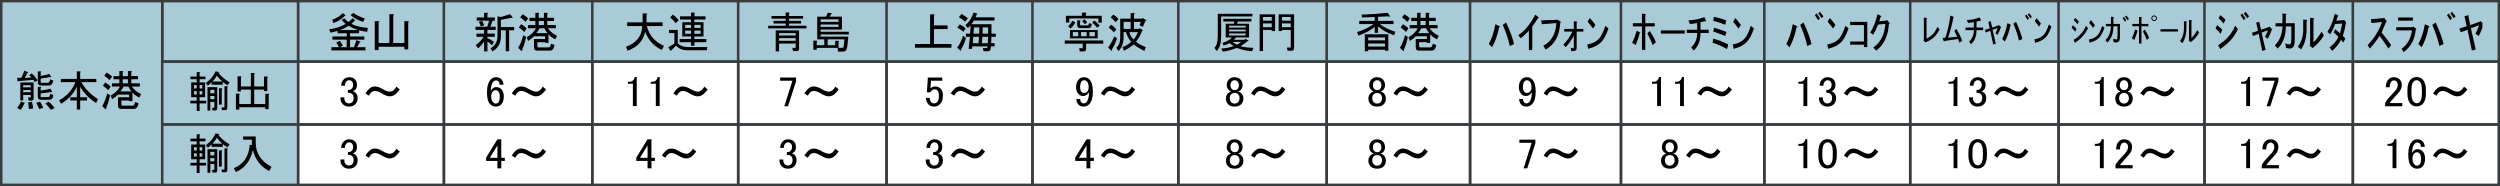<?xml version="1.0" encoding="utf-8"?>
<!-- Generator: Adobe Illustrator 16.0.0, SVG Export Plug-In . SVG Version: 6.00 Build 0)  -->
<!DOCTYPE svg PUBLIC "-//W3C//DTD SVG 1.1//EN" "http://www.w3.org/Graphics/SVG/1.1/DTD/svg11.dtd">
<svg version="1.1" xmlns="http://www.w3.org/2000/svg" xmlns:xlink="http://www.w3.org/1999/xlink" x="0px" y="0px" width="994px"
	 height="74px" viewBox="0 0 994 74" enable-background="new 0 0 994 74" xml:space="preserve">
<g id="レイヤー_2">
	<g>
		<rect x="118" y="1" fill="#A9CBD7" width="58" height="24"/>
		<path fill="#373D3F" d="M177,25h-59V0h59V25z M119,24h57V1h-57V24z"/>
	</g>
	<g>
		<rect x="176" y="1" fill="#A9CBD7" width="59" height="24"/>
		<path fill="#373D3F" d="M236,25h-60V0h60V25z M177,24h58V1h-58V24z"/>
	</g>
	<g>
		<rect x="235" y="1" fill="#A9CBD7" width="58" height="24"/>
		<path fill="#373D3F" d="M294,25h-59V0h59V25z M236,24h57V1h-57V24z"/>
	</g>
	<g>
		<rect x="293" y="1" fill="#A9CBD7" width="59" height="24"/>
		<path fill="#373D3F" d="M353,25h-60V0h60V25z M294,24h58V1h-58V24z"/>
	</g>
	<g>
		<rect x="352" y="1" fill="#A9CBD7" width="58" height="24"/>
		<path fill="#373D3F" d="M411,25h-59V0h59V25z M353,24h57V1h-57V24z"/>
	</g>
	<g>
		<rect x="410" y="1" fill="#A9CBD7" width="58" height="24"/>
		<path fill="#373D3F" d="M469,25h-59V0h59V25z M411,24h57V1h-57V24z"/>
	</g>
	<g>
		<rect x="468" y="1" fill="#A9CBD7" width="59" height="24"/>
		<path fill="#373D3F" d="M528,25h-60V0h60V25z M469,24h58V1h-58V24z"/>
	</g>
	<g>
		<rect x="527" y="1" fill="#A9CBD7" width="57" height="24"/>
		<path fill="#373D3F" d="M585,25h-58V0h58V25z M528,24h56V1h-56V24z"/>
	</g>
	<g>
		<rect x="584" y="1" fill="#A9CBD7" width="60" height="24"/>
		<path fill="#373D3F" d="M645,25h-61V0h61V25z M585,24h59V1h-59V24z"/>
	</g>
	<g>
		<rect x="644" y="1" fill="#A9CBD7" width="57" height="24"/>
		<path fill="#373D3F" d="M702,25h-58V0h58V25z M645,24h56V1h-56V24z"/>
	</g>
	<g>
		<rect x="701" y="1" fill="#A9CBD7" width="58" height="24"/>
		<path fill="#373D3F" d="M760,25h-59V0h59V25z M702,24h57V1h-57V24z"/>
	</g>
	<g>
		<rect x="759" y="1" fill="#A9CBD7" width="59" height="24"/>
		<path fill="#373D3F" d="M819,25h-60V0h60V25z M760,24h58V1h-58V24z"/>
	</g>
	<g>
		<rect x="818" y="1" fill="#A9CBD7" width="58" height="24"/>
		<path fill="#373D3F" d="M877,25h-59V0h59V25z M819,24h57V1h-57V24z"/>
	</g>
	<g>
		<rect x="876" y="1" fill="#A9CBD7" width="59" height="24"/>
		<path fill="#373D3F" d="M936,25h-60V0h60V25z M877,24h58V1h-58V24z"/>
	</g>
	<g>
		<rect x="935" y="1" fill="#A9CBD7" width="58" height="24"/>
		<path fill="#373D3F" d="M994,25h-59V0h59V25z M936,24h57V1h-57V24z"/>
	</g>
	<path fill="#373D3F" d="M177,50h-59V24h59V50z M119,49h57V25h-57V49z"/>
	<path fill="#373D3F" d="M236,50h-60V24h60V50z M177,49h58V25h-58V49z"/>
	<path fill="#373D3F" d="M294,50h-59V24h59V50z M236,49h57V25h-57V49z"/>
	<path fill="#373D3F" d="M353,50h-60V24h60V50z M294,49h58V25h-58V49z"/>
	<path fill="#373D3F" d="M411,50h-59V24h59V50z M353,49h57V25h-57V49z"/>
	<path fill="#373D3F" d="M469,50h-59V24h59V50z M411,49h57V25h-57V49z"/>
	<path fill="#373D3F" d="M528,50h-60V24h60V50z M469,49h58V25h-58V49z"/>
	<path fill="#373D3F" d="M585,50h-58V24h58V50z M528,49h56V25h-56V49z"/>
	<path fill="#373D3F" d="M645,50h-61V24h61V50z M585,49h59V25h-59V49z"/>
	<path fill="#373D3F" d="M702,50h-58V24h58V50z M645,49h56V25h-56V49z"/>
	<path fill="#373D3F" d="M760,50h-59V24h59V50z M702,49h57V25h-57V49z"/>
	<path fill="#373D3F" d="M819,50h-60V24h60V50z M760,49h58V25h-58V49z"/>
	<path fill="#373D3F" d="M877,50h-59V24h59V50z M819,49h57V25h-57V49z"/>
	<path fill="#373D3F" d="M936,50h-60V24h60V50z M877,49h58V25h-58V49z"/>
	<path fill="#373D3F" d="M994,50h-59V24h59V50z M936,49h57V25h-57V49z"/>
	<path fill="#373D3F" d="M177,74h-59V49h59V74z M119,73h57V50h-57V73z"/>
	<g>
		<rect x="64" y="1" fill="#A9CBD7" width="54" height="24"/>
		<path fill="#373D3F" d="M119,25H64V0h55V25z M65,24h53V1H65V24z"/>
	</g>
	<g>
		<rect y="1" fill="#A9CBD7" width="64" height="73"/>
		<path fill="#373D3F" d="M65,74H0V0h65V74z M1,73h63V1H1V73z"/>
	</g>
	<g>
		<rect x="64" y="25" fill="#A9CBD7" width="54" height="25"/>
		<path fill="#373D3F" d="M119,50H64V24h55V50z M65,49h53V25H65V49z"/>
	</g>
	<g>
		<rect x="64" y="50" fill="#A9CBD7" width="54" height="24"/>
		<path fill="#373D3F" d="M119,74H64V49h55V74z M65,73h53V50H65V73z"/>
	</g>
	<path fill="#373D3F" d="M236,74h-60V49h60V74z M177,73h58V50h-58V73z"/>
	<path fill="#373D3F" d="M294,74h-59V49h59V74z M236,73h57V50h-57V73z"/>
	<path fill="#373D3F" d="M353,74h-60V49h60V74z M294,73h58V50h-58V73z"/>
	<path fill="#373D3F" d="M411,74h-59V49h59V74z M353,73h57V50h-57V73z"/>
	<path fill="#373D3F" d="M469,74h-59V49h59V74z M411,73h57V50h-57V73z"/>
	<path fill="#373D3F" d="M528,74h-60V49h60V74z M469,73h58V50h-58V73z"/>
	<path fill="#373D3F" d="M585,74h-58V49h58V74z M528,73h56V50h-56V73z"/>
	<path fill="#373D3F" d="M645,74h-61V49h61V74z M585,73h59V50h-59V73z"/>
	<path fill="#373D3F" d="M702,74h-58V49h58V74z M645,73h56V50h-56V73z"/>
	<path fill="#373D3F" d="M760,74h-59V49h59V74z M702,73h57V50h-57V73z"/>
	<path fill="#373D3F" d="M819,74h-60V49h60V74z M760,73h58V50h-58V73z"/>
	<path fill="#373D3F" d="M877,74h-59V49h59V74z M819,73h57V50h-57V73z"/>
	<path fill="#373D3F" d="M936,74h-60V49h60V74z M877,73h58V50h-58V73z"/>
	<path fill="#373D3F" d="M994,74h-59V49h59V74z M936,73h57V50h-57V73z"/>
</g>
<g id="レイヤー_1">
	<g>
		<g>
			<defs>
				<polygon id="SVGID_1_" points="24.957,1.811 986.997,1.811 986.997,71.694 24.957,68.658 2.187,1.811 				"/>
			</defs>
			<clipPath id="SVGID_2_">
				<use xlink:href="#SVGID_1_"  overflow="visible"/>
			</clipPath>
			<g clip-path="url(#SVGID_2_)">
				<path d="M135.837,7.956l1.069-0.667c0.535,0.579,1.091,1.068,1.671,1.469c0.668-0.489,1.203-1.001,1.604-1.536l1.002,0.801
					c0.134,0.178,0.067,0.245-0.201,0.2c-0.312,0.4-0.735,0.824-1.27,1.269c1.648,0.846,3.832,1.38,6.55,1.603l-0.267,1.536
					c-1.114-0.089-2.184-0.289-3.208-0.601v1.202h-3.609v1.269h5.682v1.269h-5.682v3.005h1.538l1.002-2.804l1.537,0.534
					c0.178,0.179,0.111,0.29-0.2,0.334l-1.069,1.937h3.342v1.269H131.76v-1.269h3.008c-0.313-0.668-0.668-1.291-1.069-1.87
					l1.47-0.667c0.445,0.624,0.824,1.269,1.136,1.936l-1.203,0.601h2.741v-3.005h-5.682v-1.269h5.682V13.23h-3.609v-0.935
					c-1.382,0.4-2.339,0.624-2.874,0.667l-0.468-1.335c2.584-0.311,4.768-1.023,6.55-2.137
					C136.951,9.091,136.416,8.58,135.837,7.956z M137.375,6.02c0.089,0.133,0,0.223-0.267,0.267
					c-1.337,1.38-2.874,2.336-4.612,2.871l-0.401-1.335c1.515-0.445,2.918-1.313,4.211-2.604L137.375,6.02z M135.035,11.961h7.553
					c-1.783-0.534-3.098-1.112-3.944-1.736C137.619,10.938,136.416,11.517,135.035,11.961z M140.516,5.151
					c1.203,0.891,2.717,1.625,4.545,2.203l-0.668,1.335c-2.005-0.578-3.676-1.491-5.013-2.737L140.516,5.151z"/>
				<path d="M162.306,8.957V19.64h-1.537v-1.068h-10.227v1.335h-1.537V8.423h1.47c0.445,0.09,0.468,0.267,0.067,0.534v8.146h4.278
					V5.619h1.47c0.445,0.09,0.468,0.267,0.067,0.534v10.95h4.412v-8.68h1.47C162.684,8.513,162.707,8.69,162.306,8.957z"/>
			</g>
			<g clip-path="url(#SVGID_2_)">
				<path d="M193.806,20.441h-1.336v-4.006c-0.713,1.158-1.494,2.07-2.339,2.737l-1.003-1.202c1.247-0.89,2.294-2.003,3.142-3.338
					h-2.807v-1.269h3.008v-1.469h-3.409v-1.269h4.679l0.735-2.404h-4.946V6.954h2.941v-1.87h1.27
					c0.356,0.045,0.378,0.179,0.067,0.401v1.469h2.941v1.269h-0.869l-0.936,2.404h2.139v1.269h-3.275v1.469h2.941v1.269h-2.941
					v0.601c0.624,0.179,1.493,0.646,2.607,1.402l-0.802,1.335c-0.625-0.623-1.226-1.112-1.805-1.469V20.441z M190.397,8.69l1.27-0.4
					c0.356,0.579,0.624,1.18,0.802,1.803l-1.337,0.4C190.954,9.87,190.708,9.269,190.397,8.69z M195.076,19.172
					c1.827-0.979,2.741-2.648,2.741-5.007V6.487l1.403,0.267l3.609-1.135l1.002,1.335c0.089,0.267-0.066,0.312-0.468,0.133
					l-4.211,0.801v2.871h5.28v1.269h-2.005v8.346h-1.337v-8.346h-1.938v2.537c0,2.627-1.114,4.584-3.342,5.875L195.076,19.172z"/>
				<path d="M206.038,19.039c0.891-1.557,1.559-3.249,2.005-5.074l1.136,0.735c-0.312,1.647-0.825,3.316-1.537,5.007
					c0.089,0.667-0.067,0.801-0.468,0.4L206.038,19.039z M207.241,9.625c1.113,0.667,1.826,1.225,2.139,1.669l-0.936,1.402
					c-0.491-0.534-1.203-1.135-2.139-1.802L207.241,9.625z M207.842,5.686c1.024,0.624,1.738,1.18,2.139,1.669l-1.002,1.335
					c-0.535-0.534-1.248-1.135-2.139-1.803L207.842,5.686z M218.804,18.371l0.334-1.001l1.337,0.534l-0.2,0.734
					c-0.268,0.979-0.78,1.469-1.538,1.469h-5.28c-0.758,0-1.136-0.4-1.136-1.202V15.5h4.412v-1.068h-4.412
					c-0.625,0.624-1.404,1.247-2.339,1.869l-0.535-1.469c1.738-1.023,2.963-2.225,3.676-3.605h-3.208V9.958h2.941V8.356h-2.339
					V7.087h2.339V5.084h1.27c0.356,0.045,0.378,0.179,0.067,0.401v1.602h2.072V5.084h1.27c0.356,0.045,0.378,0.179,0.067,0.401
					v1.602h2.674v1.269h-2.674v1.603h3.409v1.269h-3.141c0.668,1.158,1.871,2.16,3.609,3.004l-0.668,1.402
					c-1.203-0.578-2.117-1.246-2.741-2.003v3.405h-1.336v-0.267h-3.075v1.536c0,0.357,0.155,0.534,0.468,0.534h3.943
					C218.47,18.838,218.714,18.683,218.804,18.371z M214.526,11.227c-0.312,0.668-0.735,1.313-1.27,1.937h4.412
					c-0.58-0.668-0.98-1.313-1.203-1.937H214.526z M214.192,8.356v1.603h2.072V8.356H214.192z"/>
			</g>
			<g clip-path="url(#SVGID_2_)">
				<path d="M248.894,18.571c4.099-1.424,6.26-4.161,6.483-8.212h-6.016V8.89h6.149V5.352h1.47c0.445,0.09,0.468,0.267,0.067,0.534
					V8.89h6.417v1.469h-6.283c0.936,3.695,3.208,6.321,6.818,7.878l-0.869,1.602c-3.12-1.424-5.325-3.828-6.617-7.21
					c-0.758,3.65-3.098,6.166-7.018,7.544L248.894,18.571z"/>
				<path d="M281.244,18.705l-0.267,1.269h-7.887c-1.783,0-3.208-0.624-4.278-1.87l-2.139,2.137l-1.002-1.402l2.473-1.536v-4.139
					h-2.139v-1.269h3.476v5.341c1.025,0.979,2.361,1.469,4.011,1.469H281.244z M267.475,5.819c0.936,0.579,1.715,1.335,2.339,2.271
					l-1.136,1.135c-0.668-0.89-1.404-1.646-2.206-2.27L267.475,5.819z M276.097,14.499V15.5h4.746v1.269h-4.746v1.402h-1.337v-1.402
					h-4.545V15.5h4.545v-1.001h-1.738h-1.738V8.824h3.476V7.755h-4.411V6.487h4.411V5.018h1.27c0.356,0.044,0.378,0.178,0.067,0.4
					v1.068h4.412v1.269h-4.412v1.068h3.609v5.675H276.097z M274.76,9.892h-2.339v1.202h2.339V9.892z M274.76,12.162h-2.339v1.269
					h2.339V12.162z M278.57,9.892h-2.473v1.202h2.473V9.892z M278.57,12.162h-2.473v1.269h2.473V12.162z"/>
			</g>
			<g clip-path="url(#SVGID_2_)">
				<path d="M313.699,5.352v1.001h5.615v1.068h-5.615V8.29h4.813v1.068h-4.813v0.868h6.952v1.068h-15.24v-1.068h6.952V9.358h-4.813
					V8.29h4.813V7.421h-5.615V6.353h5.615V4.951h1.27C313.988,4.996,314.01,5.129,313.699,5.352z M316.105,19.039
					c0.178,0,0.268-0.089,0.268-0.267v-1.469h-6.617v3.138h-1.337v-8.346h9.291v7.344c0,0.578-0.313,0.868-0.936,0.868h-1.47
					l-0.268-1.269H316.105z M316.373,14.098v-0.935h-6.617v0.935H316.373z M316.373,16.235v-1.068h-6.617v1.068H316.373z"/>
				<path d="M329.874,6.62h4.879v5.141h-8.489v0.868h11.229v1.068h-11.229v0.868h11.028l-0.401,3.873
					c-0.134,1.379-0.691,2.07-1.671,2.07h-2.005l-0.2-1.469h-8.288v0.735h-1.337v-3.605h1.27c0.356,0.045,0.378,0.178,0.067,0.4
					v1.402h3.008v-2.337h-1.404h-1.404V6.62h3.542l0.668-1.602l1.538,0.267c0.177,0.178,0.11,0.29-0.201,0.333L329.874,6.62z
					 M326.265,8.69h7.152V7.688h-7.152V8.69z M326.265,10.693h7.152V9.758h-7.152V10.693z M329.072,15.634v2.337h3.008v-1.736h1.27
					c0.356,0.044,0.378,0.178,0.067,0.4v2.403h1.27c0.445,0,0.69-0.2,0.735-0.601l0.334-2.804H329.072z"/>
			</g>
			<g clip-path="url(#SVGID_2_)">
				<path d="M369.809,17.503V5.686h1.47c0.445,0.09,0.468,0.267,0.067,0.534v3.873h5.414v1.469h-5.414v5.942h6.952v1.469h-14.504
					v-1.469H369.809z"/>
				<path d="M380.57,18.972c0.979-1.335,1.76-2.915,2.339-4.741l1.136,0.868c-0.313,1.425-0.959,2.96-1.938,4.607
					c0.044,0.444-0.067,0.556-0.334,0.334L380.57,18.972z M383.042,12.629c-0.713-0.623-1.515-1.179-2.406-1.669l0.936-1.269
					c0.936,0.446,1.738,0.979,2.406,1.603L383.042,12.629z M383.711,8.623c-0.758-0.667-1.582-1.269-2.473-1.802l1.069-1.269
					c1.113,0.624,1.96,1.202,2.54,1.736L383.711,8.623z M394.205,9.625v3.739h1.738v1.269h-1.738l-0.134,2.537h1.403v1.269h-1.47
					l-0.134,1.001c-0.09,0.623-0.424,0.935-1.002,0.935h-1.805l-0.268-1.269h1.471c0.177,0,0.289-0.09,0.334-0.267l0.067-0.4h-6.083
					l-0.133,1.001h-1.337l0.535-4.807h-1.604v-1.269h1.671l0.201-3.271c-0.357,0.4-0.713,0.757-1.07,1.068l-1.002-1.135
					c1.514-1.291,2.607-2.981,3.275-5.074l1.403,0.467c0.223,0.09,0.156,0.2-0.2,0.334l-0.468,1.135h7.553v1.269h-8.155
					c-0.312,0.579-0.668,1.068-1.069,1.469H394.205z M389.259,14.632h-2.272l-0.201,2.537h2.272L389.259,14.632z M387.253,10.894
					l-0.2,2.47h2.272l0.067-2.47H387.253z M390.596,14.632l-0.201,2.537h2.339l0.134-2.537H390.596z M390.663,13.364h2.206v-2.47
					h-2.139L390.663,13.364z"/>
			</g>
			<g clip-path="url(#SVGID_2_)">
				<path d="M438.652,17.37h-6.817v2.07c0,0.667-0.357,1.001-1.069,1.001h-1.471l-0.2-1.269h1.203c0.133,0,0.2-0.067,0.2-0.2V17.37
					h-7.152v-1.269h15.306V17.37z M423.814,6.287h6.35V5.018h1.47c0.445,0.089,0.468,0.267,0.067,0.534v0.734h6.35v2.737h-1.336
					V7.354h-11.563v1.603h-1.336V6.287z M427.49,8.89c0.134,0.179,0.089,0.29-0.133,0.334c-0.491,0.891-1.07,1.603-1.738,2.137
					l-0.936-0.935c0.802-0.711,1.359-1.446,1.671-2.203L427.49,8.89z M436.447,15.233h-11.028v-3.271h11.028V15.233z
					 M426.555,14.432h2.139v-1.669h-2.139V14.432z M429.429,8.49v1.269c0,0.223,0.111,0.334,0.334,0.334h2.607
					c0.311,0,0.512-0.289,0.602-0.868l1.136,0.267c-0.134,1.113-0.513,1.669-1.136,1.669h-3.476c-0.802,0-1.203-0.377-1.203-1.135
					V8.089h1.069C429.718,8.134,429.74,8.268,429.429,8.49z M429.83,14.432h2.206v-1.669h-2.206V14.432z M430.231,8.423l0.869-0.734
					c0.445,0.223,0.824,0.624,1.136,1.202L431.3,9.625C431.077,9.224,430.721,8.824,430.231,8.423z M433.172,14.432h2.139v-1.669
					h-2.139V14.432z M436.246,11.027c-0.58-0.756-1.248-1.446-2.005-2.07l0.869-0.801c0.579,0.401,1.292,1.068,2.139,2.003
					L436.246,11.027z"/>
				<path d="M440.592,18.905c1.024-1.424,1.826-2.893,2.406-4.407l1.202,0.734c-0.579,1.603-1.292,3.116-2.139,4.541
					c0.134,0.444,0.044,0.556-0.267,0.333L440.592,18.905z M441.728,9.825c0.802,0.49,1.515,1.113,2.139,1.869l-1.002,1.135
					c-0.625-0.711-1.315-1.335-2.072-1.87L441.728,9.825z M443.599,8.824c-0.579-0.711-1.247-1.335-2.005-1.87l1.003-1.135
					c0.891,0.491,1.581,1.091,2.072,1.803L443.599,8.824z M449.748,16.635c-0.98-1.157-1.671-2.447-2.071-3.873h-0.937v2.137
					c0,2.181-0.668,3.984-2.005,5.408l-0.936-1.335c1.069-0.801,1.604-2.159,1.604-4.073V7.421h4.145V5.218h1.337
					c0.444,0.09,0.444,0.267,0,0.534v1.669h3.275l0.133-0.267l1.404,0.801c0.178,0.223,0.089,0.357-0.268,0.4l-1.069,2.337
					l-1.271-0.667l0.535-1.335h-2.74v2.804h2.072l0.133-0.334l1.203,0.735c0.178,0.178,0.111,0.312-0.2,0.4
					c-0.534,1.514-1.337,2.938-2.406,4.273c0.846,0.801,2.139,1.514,3.877,2.137l-0.535,1.536c-1.871-0.891-3.298-1.758-4.277-2.604
					c-0.98,0.891-2.272,1.736-3.877,2.537l-0.602-1.469C447.698,18.216,448.856,17.526,449.748,16.635z M446.74,11.494h2.808V8.69
					h-2.808V11.494z M449.013,12.763c0.268,1.024,0.847,2.003,1.738,2.938c0.846-1.112,1.403-2.092,1.671-2.938H449.013z"/>
			</g>
			<g clip-path="url(#SVGID_2_)">
				<path d="M483.793,20.307l-0.937-1.269c0.892-0.89,1.337-2.447,1.337-4.673v-8.88h13.77v1.068H485.53v8.012
					C485.53,17.147,484.951,19.061,483.793,20.307z M489.808,14.899h-2.473V9.424h3.208l0.268-0.868h-4.411V7.488h11.162v1.068
					h-5.414l-0.268,0.868h4.746v5.475h-5.146l-0.937,0.935h4.145l0.468-0.334l1.069,0.468c0.356,0.133,0.289,0.267-0.2,0.4
					c-1.159,0.935-2.096,1.603-2.808,2.003c0.891,0.312,2.606,0.534,5.146,0.667l-0.534,1.335c-2.362-0.178-4.368-0.624-6.016-1.335
					c-2.496,0.935-4.368,1.424-5.615,1.469l-0.668-1.202c2.049-0.133,3.72-0.467,5.013-1.001c-0.534-0.267-1.069-0.645-1.604-1.135
					c-0.714,0.4-1.538,0.712-2.474,0.935l-0.4-1.068C487.847,16.501,489.095,15.79,489.808,14.899z M488.672,10.226v0.734h6.617
					v-0.734H488.672z M488.672,11.761v0.734h6.617v-0.734H488.672z M495.289,13.297h-6.617v0.801h6.617V13.297z M490.143,16.635
					c0.489,0.445,1.046,0.824,1.671,1.135c0.4-0.133,0.979-0.511,1.737-1.135H490.143z"/>
				<path d="M505.649,12.362v-0.467h-3.476v8.412h-1.337V5.686h6.149v6.677H505.649z M502.174,6.754v1.469h3.476V6.754H502.174z
					 M502.174,9.291v1.536h3.476V9.291H502.174z M513.47,20.174h-1.537l-0.268-1.269h1.337c0.134,0,0.2-0.067,0.2-0.2v-6.81h-3.476
					v0.467h-1.337V5.686h6.149v13.42C514.539,19.817,514.182,20.174,513.47,20.174z M509.727,6.754v1.469h3.476V6.754H509.727z
					 M509.727,10.827h3.476V9.291h-3.476V10.827z"/>
			</g>
			<g clip-path="url(#SVGID_2_)">
				<path d="M547.93,13.03h-1.337v-2.337c-1.604,1.335-3.766,2.494-6.483,3.472l-0.534-1.402c2.584-0.801,4.768-1.869,6.55-3.205
					h-5.681V8.29h6.148V6.754c-1.693,0.09-3.387,0.156-5.079,0.2l-0.134-1.135c3.831-0.133,7.285-0.377,10.359-0.734l0.803,1.135
					c0.355,0.445,0.155,0.534-0.602,0.267c-1.516,0.09-2.853,0.156-4.011,0.2V8.29h6.149v1.269h-5.48
					c1.692,1.292,3.765,2.315,6.216,3.071l-0.535,1.402c-2.496-0.801-4.611-1.98-6.35-3.539V13.03z M550.67,19.773h-6.684v0.601
					h-1.337v-6.743h9.357v6.543h-1.337V19.773z M550.67,16.034v-1.135h-6.684v1.135H550.67z M550.67,18.505v-1.202h-6.684v1.202
					H550.67z"/>
				<path d="M556.619,19.039c0.892-1.557,1.56-3.249,2.006-5.074l1.136,0.735c-0.313,1.647-0.825,3.316-1.537,5.007
					c0.089,0.667-0.066,0.801-0.468,0.4L556.619,19.039z M557.822,9.625c1.113,0.667,1.827,1.225,2.139,1.669l-0.936,1.402
					c-0.49-0.534-1.203-1.135-2.139-1.802L557.822,9.625z M558.424,5.686c1.024,0.624,1.738,1.18,2.139,1.669l-1.002,1.335
					c-0.535-0.534-1.248-1.135-2.139-1.803L558.424,5.686z M569.386,18.371l0.334-1.001l1.337,0.534l-0.2,0.734
					c-0.268,0.979-0.78,1.469-1.537,1.469h-5.28c-0.759,0-1.137-0.4-1.137-1.202V15.5h4.411v-1.068h-4.411
					c-0.625,0.624-1.403,1.247-2.34,1.869l-0.534-1.469c1.737-1.023,2.963-2.225,3.676-3.605h-3.208V9.958h2.941V8.356h-2.34V7.087
					h2.34V5.084h1.27c0.356,0.045,0.378,0.179,0.066,0.401v1.602h2.072V5.084h1.271c0.355,0.045,0.378,0.179,0.066,0.401v1.602
					h2.674v1.269h-2.674v1.603h3.409v1.269h-3.142c0.668,1.158,1.871,2.16,3.609,3.004l-0.669,1.402
					c-1.203-0.578-2.116-1.246-2.74-2.003v3.405h-1.337v-0.267h-3.074v1.536c0,0.357,0.155,0.534,0.468,0.534h3.943
					C569.052,18.838,569.296,18.683,569.386,18.371z M565.108,11.227c-0.313,0.668-0.735,1.313-1.271,1.937h4.411
					c-0.579-0.668-0.98-1.313-1.203-1.937H565.108z M564.773,8.356v1.603h2.072V8.356H564.773z"/>
			</g>
			<g clip-path="url(#SVGID_2_)">
				<path d="M593.288,18.772l-1.337-1.269c1.158-2.092,2.026-4.718,2.606-7.878l1.537,0.734c0.445,0.267,0.423,0.423-0.066,0.467
					C595.493,13.72,594.579,16.368,593.288,18.772z M600.306,18.304c-0.579-2.67-1.516-5.475-2.808-8.413l1.337-0.935
					c1.56,3.338,2.607,6.188,3.142,8.546L600.306,18.304z"/>
				<path d="M603.676,14.031c2.584-1.78,4.834-4.517,6.751-8.212l1.203,1.002c0.267,0.267,0.222,0.4-0.134,0.4
					c-0.714,1.158-1.471,2.27-2.272,3.338v9.347h-1.337v-7.745c-0.98,1.113-2.072,2.136-3.275,3.071L603.676,14.031z"/>
				<path d="M613.003,9.625l-0.2-1.536l6.216-0.201c0.134-0.043,0.244-0.066,0.334-0.066l1.137,0.801
					c0.178,0.224,0.134,0.357-0.134,0.401c-0.268,5.119-2.206,8.68-5.815,10.683l-0.936-1.536c3.208-1.646,4.946-4.651,5.214-9.014
					L613.003,9.625z"/>
				<path d="M621.604,17.704c1.38-1.379,2.583-3.093,3.609-5.141h-3.275v-1.068h3.81V8.423l1.069,0.134
					c0.401,0.089,0.423,0.245,0.067,0.467v2.47h2.673v1.068h-2.673v6.61c0,0.756-0.446,1.135-1.337,1.135h-0.802l-0.268-1.335
					c0.311,0.088,0.623,0.133,0.936,0.133c0.223,0,0.334-0.133,0.334-0.4v-4.607c-0.892,1.826-1.983,3.383-3.275,4.674
					L621.604,17.704z"/>
				<path d="M631.052,17.704c2.094-0.401,3.653-1.157,4.679-2.27c0.936-1.023,1.781-2.738,2.54-5.141l1.27,1.001
					c-0.936,2.67-1.916,4.496-2.94,5.475c-1.382,1.292-2.964,2.115-4.746,2.471c-0.134,0.4-0.268,0.377-0.4-0.067L631.052,17.704z
					 M631.252,8.69l0.803-1.536c0.578,0.534,1.336,1.447,2.272,2.737l-0.937,1.469C632.455,10.07,631.742,9.18,631.252,8.69z"/>
			</g>
			<g clip-path="url(#SVGID_2_)">
				<path d="M651.969,12.83c0.312,0.133,0.312,0.245,0,0.334c-0.357,1.469-0.892,3.049-1.604,4.74l-1.403-0.868
					c0.757-1.602,1.358-3.205,1.805-4.807L651.969,12.83z M654.174,9.224h3.743v1.269h-3.743v9.347h-1.336v-9.347h-3.609V9.224
					h3.609V5.418l1.27,0.134c0.445,0.089,0.468,0.245,0.066,0.467V9.224z M655.979,12.295c1.113,1.736,1.916,3.228,2.406,4.473
					l-1.27,1.135c-0.58-1.513-1.293-3.048-2.139-4.607L655.979,12.295z"/>
				<path d="M660.367,13.364v-1.269h9.491v1.269H660.367z"/>
				<path d="M671.313,8.089c2.272-0.089,4.389-0.511,6.35-1.269l0.602,1.269c0.178,0.445,0.067,0.557-0.334,0.333
					c-0.668,0.179-1.27,0.312-1.805,0.401v3.004h3.275v1.269h-3.275c0,3.071-0.914,5.408-2.74,7.01l-1.003-1.269
					c1.604-1.379,2.406-3.293,2.406-5.742h-4.144v-1.269h4.144V9.157c-0.936,0.179-1.895,0.312-2.874,0.401L671.313,8.089z"/>
				<path d="M681.188,15.367c2.094,0.534,4.077,1.313,5.948,2.337l-0.468,1.803c-1.783-1.023-3.699-1.87-5.748-2.537L681.188,15.367
					z M681.455,6.687c1.56,0.312,3.186,0.779,4.88,1.402l-0.401,1.736c-1.604-0.623-3.187-1.135-4.745-1.536L681.455,6.687z
					 M681.522,11.027c1.826,0.534,3.476,1.091,4.946,1.669l-0.535,1.603c-1.471-0.578-3.053-1.179-4.745-1.803L681.522,11.027z"/>
				<path d="M688.896,17.704c2.094-0.401,3.653-1.157,4.679-2.27c0.936-1.023,1.781-2.738,2.54-5.141l1.27,1.001
					c-0.936,2.67-1.916,4.496-2.94,5.475c-1.382,1.292-2.964,2.115-4.746,2.471c-0.134,0.4-0.268,0.377-0.4-0.067L688.896,17.704z
					 M689.097,8.69l0.803-1.536c0.578,0.534,1.336,1.447,2.272,2.737l-0.937,1.469C690.3,10.07,689.587,9.18,689.097,8.69z"/>
			</g>
			<g clip-path="url(#SVGID_2_)">
				<path d="M711.549,18.772l-1.337-1.269c1.158-2.092,2.026-4.718,2.606-7.878l1.537,0.734c0.445,0.267,0.423,0.423-0.066,0.467
					C713.754,13.72,712.84,16.368,711.549,18.772z M718.566,18.304c-0.579-2.67-1.516-5.475-2.808-8.413l1.337-0.935
					c1.56,3.338,2.607,6.188,3.142,8.546L718.566,18.304z"/>
				<path d="M722.271,5.352l1.337,1.937l-0.735,0.734l-1.27-2.003L722.271,5.352z M723.607,4.684l1.403,1.803l-0.735,0.734
					l-1.336-1.87L723.607,4.684z"/>
				<path d="M726.488,17.704c2.094-0.401,3.653-1.157,4.679-2.27c0.936-1.023,1.781-2.738,2.54-5.141l1.27,1.001
					c-0.936,2.67-1.916,4.496-2.94,5.475c-1.382,1.292-2.964,2.115-4.746,2.471c-0.134,0.4-0.268,0.377-0.4-0.067L726.488,17.704z
					 M726.688,8.69l0.803-1.536c0.578,0.534,1.336,1.447,2.272,2.737l-0.937,1.469C727.892,10.07,727.179,9.18,726.688,8.69z"/>
				<path d="M735.617,16.501h5.48V9.958h-5.48V8.69h6.817v10.015h-1.337V17.77h-5.48V16.501z"/>
				<path d="M747.692,6.22c0.401,0.223,0.423,0.378,0.066,0.467c-0.179,0.624-0.379,1.225-0.602,1.803l2.874-0.334l0.401-0.133
					l0.802,1.135c0.178,0.267,0.111,0.401-0.2,0.401c-0.313,4.718-1.983,8.235-5.013,10.549l-1.203-1.202
					c2.896-2.003,4.5-5.141,4.813-9.414l-2.874,0.267c-0.714,1.736-1.382,3.094-2.006,4.073l-1.136-0.868
					c1.247-2.003,2.206-4.428,2.874-7.277L747.692,6.22z"/>
			</g>
			<g clip-path="url(#SVGID_2_)">
				<path d="M765.997,15.335c0.997-0.462,1.8-1.015,2.406-1.656c0.748-0.783,1.372-1.763,1.871-2.938l0.909,0.908
					c-0.606,1.247-1.319,2.262-2.139,3.044c-0.928,0.891-1.997,1.567-3.208,2.03l-0.268,0.16l-0.855-0.854l0.214-0.16V7.003
					l1.016,0.107c0.321,0.106,0.339,0.232,0.054,0.374V15.335z"/>
				<path d="M772.365,15.068l1.123-0.054c0.891-2.706,1.551-5.643,1.979-8.813l1.177,0.427c0.284,0.107,0.302,0.196,0.053,0.267
					c-0.534,2.743-1.248,5.431-2.139,8.065l3.583-0.32c-0.25-0.676-0.624-1.478-1.123-2.404l0.855-0.748
					c0.891,1.46,1.657,3.009,2.299,4.646l-1.069,0.855c-0.179-0.499-0.374-0.997-0.588-1.496l-5.4,0.801
					c-0.072,0.32-0.179,0.32-0.321,0L772.365,15.068z"/>
				<path d="M782.019,7.964c1.818-0.071,3.511-0.409,5.08-1.015l0.48,1.015c0.143,0.356,0.054,0.446-0.267,0.267
					c-0.535,0.143-1.017,0.25-1.444,0.32v2.404h2.62v1.015h-2.62c0,2.457-0.73,4.327-2.192,5.608l-0.802-1.015
					c1.283-1.104,1.925-2.635,1.925-4.594h-3.315v-1.015h3.315V8.819c-0.748,0.143-1.516,0.25-2.299,0.32L782.019,7.964z"/>
				<path d="M793.536,17.365l-1.069,0.321l-1.123-5.448l-1.818,0.694l-0.32-1.015l1.925-0.641l-0.589-2.564l0.909-0.267
					c0.214-0.035,0.249,0.036,0.107,0.214l0.534,2.297l2.728-0.961l0.748,0.748c0.143,0.143,0.107,0.25-0.106,0.32
					c-0.356,1.033-0.768,1.959-1.23,2.778l-0.855-0.641c0.356-0.712,0.659-1.406,0.909-2.083l-2.031,0.748L793.536,17.365z"/>
				<path d="M797.125,16.51l-1.069-1.015c0.926-1.673,1.621-3.774,2.085-6.303l1.229,0.587c0.356,0.214,0.339,0.339-0.053,0.374
					C798.89,12.469,798.158,14.587,797.125,16.51z M802.739,16.136c-0.464-2.136-1.213-4.379-2.246-6.73l1.069-0.748
					c1.248,2.67,2.086,4.95,2.514,6.837L802.739,16.136z"/>
				<path d="M805.702,5.774l1.069,1.549l-0.588,0.587l-1.016-1.602L805.702,5.774z M806.771,5.24l1.123,1.442l-0.588,0.588
					l-1.069-1.496L806.771,5.24z"/>
				<path d="M808.857,15.656c1.676-0.32,2.923-0.926,3.743-1.816c0.749-0.819,1.426-2.19,2.032-4.113l1.016,0.801
					c-0.748,2.136-1.533,3.597-2.353,4.38c-1.105,1.033-2.371,1.691-3.797,1.976c-0.106,0.32-0.214,0.302-0.32-0.053L808.857,15.656
					z M809.019,8.445l0.642-1.229c0.463,0.427,1.069,1.158,1.817,2.19l-0.748,1.175C809.98,9.549,809.41,8.837,809.019,8.445z"/>
			</g>
			<g clip-path="url(#SVGID_2_)">
				<path d="M824.154,10.044c0.588,0.49,1.078,0.947,1.471,1.371l-0.49,1.175c-0.425-0.522-0.915-1.044-1.471-1.567L824.154,10.044z
					 M830.184,11.22c-1.047,2.285-2.696,4.162-4.951,5.63c-0.065,0.261-0.164,0.277-0.294,0.049l-0.49-1.028
					c2.255-1.305,3.904-3.183,4.951-5.631L830.184,11.22z M825.036,7.156c0.621,0.458,1.128,0.914,1.52,1.371l-0.539,1.077
					c-0.49-0.587-0.98-1.109-1.47-1.567L825.036,7.156z"/>
				<path d="M830.514,15.724c1.536-0.294,2.679-0.848,3.432-1.665c0.686-0.75,1.306-2.007,1.862-3.77l0.931,0.734
					c-0.686,1.958-1.405,3.297-2.156,4.015c-1.014,0.947-2.174,1.551-3.48,1.812c-0.098,0.294-0.195,0.277-0.294-0.049
					L830.514,15.724z M830.661,9.114l0.588-1.126c0.424,0.392,0.98,1.061,1.667,2.007l-0.687,1.077
					C831.543,10.126,831.02,9.474,830.661,9.114z"/>
				<path d="M841.917,10.436H840.3c0,2.808-0.802,4.962-2.402,6.463l-0.784-0.931c1.404-1.403,2.14-3.248,2.206-5.533h-2.01v-0.93
					h2.01v-2.84l0.882,0.098c0.393,0.066,0.425,0.18,0.099,0.343v2.399h2.598V14.5c0,1.012-0.164,1.682-0.49,2.007
					c-0.262,0.261-0.588,0.392-0.98,0.392c-0.229,0-0.588-0.066-1.078-0.196l-0.196-1.322c0.49,0.196,0.865,0.294,1.127,0.294
					c0.164,0,0.295-0.049,0.393-0.147c0.163-0.163,0.245-0.668,0.245-1.518V10.436z"/>
				<path d="M844.448,6.666l0.98,1.42l-0.539,0.539l-0.932-1.469L844.448,6.666z M845.429,6.177l1.029,1.322l-0.539,0.539
					l-0.98-1.371L845.429,6.177z"/>
				<path d="M849.822,12.15c0.228,0.098,0.228,0.18,0,0.245c-0.262,1.077-0.654,2.236-1.177,3.477l-1.029-0.637
					c0.556-1.175,0.996-2.35,1.323-3.525L849.822,12.15z M851.439,9.506h2.745v0.93h-2.745v6.855h-0.98v-6.855h-2.646v-0.93h2.646
					V6.715l0.932,0.098c0.326,0.066,0.343,0.18,0.049,0.343V9.506z M852.763,11.758c0.816,1.273,1.405,2.367,1.765,3.28
					l-0.931,0.833c-0.426-1.109-0.948-2.235-1.569-3.378L852.763,11.758z"/>
				<path d="M857.614,7.254c0,0.293-0.115,0.555-0.343,0.783c-0.229,0.229-0.49,0.343-0.784,0.343c-0.295,0-0.557-0.114-0.785-0.343
					c-0.229-0.228-0.343-0.49-0.343-0.783c0-0.294,0.114-0.555,0.343-0.784c0.229-0.228,0.49-0.343,0.785-0.343
					c0.294,0,0.555,0.115,0.784,0.343C857.499,6.699,857.614,6.96,857.614,7.254z M857.222,7.254c0-0.228-0.065-0.408-0.195-0.539
					c-0.131-0.13-0.312-0.196-0.539-0.196c-0.229,0-0.409,0.065-0.54,0.196c-0.131,0.131-0.195,0.311-0.195,0.539
					c0,0.229,0.064,0.408,0.195,0.539c0.131,0.131,0.311,0.196,0.54,0.196c0.228,0,0.408-0.065,0.539-0.196
					C857.156,7.662,857.222,7.482,857.222,7.254z"/>
				<path d="M859.023,12.542v-0.93h6.96v0.93H859.023z"/>
				<path d="M869.315,11.416c0,2.154-0.523,4.064-1.568,5.729l-0.98-0.783c1.046-1.403,1.568-3.052,1.568-4.945V8.429l0.932,0.098
					c0.326,0.098,0.343,0.212,0.049,0.343V11.416z M874.364,13.031c-0.784,1.371-1.88,2.612-3.284,3.721l-0.932-0.734l0.196-0.147
					V7.939l0.932,0.098c0.326,0.066,0.343,0.18,0.049,0.343v6.708c0.719-0.653,1.503-1.681,2.353-3.085L874.364,13.031z"/>
			</g>
			<g clip-path="url(#SVGID_2_)">
				<path d="M881.57,9.958c0.803,0.668,1.471,1.292,2.006,1.87l-0.669,1.603c-0.579-0.712-1.248-1.424-2.005-2.137L881.57,9.958z
					 M889.792,11.561c-1.427,3.116-3.677,5.675-6.751,7.678c-0.09,0.355-0.224,0.377-0.401,0.066l-0.668-1.402
					c3.074-1.78,5.324-4.34,6.751-7.678L889.792,11.561z M882.773,6.02c0.847,0.624,1.537,1.247,2.072,1.869l-0.735,1.469
					c-0.668-0.801-1.337-1.513-2.005-2.137L882.773,6.02z"/>
				<path d="M891.5,5.352l1.337,1.937l-0.735,0.734l-1.27-2.003L891.5,5.352z M892.837,4.684l1.403,1.803l-0.735,0.734l-1.336-1.87
					L892.837,4.684z"/>
				<path d="M900.798,19.84l-1.337,0.401l-1.404-6.81l-2.272,0.868l-0.4-1.269l2.406-0.801l-0.735-3.205l1.136-0.334
					c0.268-0.044,0.312,0.045,0.134,0.267l0.669,2.871l3.408-1.202l0.936,0.935c0.178,0.178,0.134,0.312-0.133,0.4
					c-0.446,1.292-0.959,2.449-1.538,3.472l-1.069-0.801c0.445-0.89,0.824-1.758,1.137-2.604l-2.54,0.935L900.798,19.84z"/>
				<path d="M911.044,10.493h-2.206c0,3.829-1.092,6.767-3.274,8.813l-1.069-1.269c1.915-1.913,2.918-4.428,3.008-7.544h-2.741
					V9.224h2.741V5.352l1.203,0.134c0.534,0.09,0.578,0.245,0.133,0.467v3.271h3.543v6.81c0,1.38-0.224,2.293-0.668,2.738
					c-0.357,0.355-0.803,0.534-1.337,0.534c-0.313,0-0.803-0.089-1.471-0.267l-0.268-1.802c0.669,0.267,1.181,0.4,1.537,0.4
					c0.223,0,0.401-0.067,0.535-0.2c0.223-0.222,0.334-0.912,0.334-2.07V10.493z"/>
				<path d="M917.099,11.828c0,2.938-0.714,5.542-2.139,7.812l-1.337-1.068c1.425-1.913,2.139-4.161,2.139-6.743V7.755l1.27,0.133
					c0.445,0.134,0.468,0.29,0.067,0.467V11.828z M923.982,14.031c-1.069,1.87-2.563,3.562-4.478,5.074l-1.271-1.001l0.268-0.2
					V7.087l1.27,0.134c0.445,0.09,0.469,0.245,0.067,0.467v9.147c0.979-0.89,2.049-2.292,3.208-4.206L923.982,14.031z"/>
				<path d="M929.5,6.086c0.312,0.179,0.312,0.312,0,0.401c-0.179,0.579-0.379,1.158-0.602,1.736l2.874-0.2l0.268-0.134l0.735,0.935
					c0.089,0.267,0.067,0.378-0.066,0.333c-0.268,1.826-0.669,3.517-1.203,5.074c0.355,0.401,0.69,0.779,1.002,1.135l-0.802,1.536
					c-0.313-0.401-0.625-0.756-0.936-1.068c-0.848,1.647-2.006,3.115-3.476,4.407l-1.069-1.402c1.604-1.202,2.784-2.581,3.542-4.139
					c-0.668-0.756-1.314-1.357-1.938-1.803l0.669-1.269c0.578,0.445,1.203,0.979,1.871,1.602c0.356-1.246,0.646-2.537,0.869-3.872
					l-2.808,0.2c-0.49,1.425-1.136,2.782-1.938,4.073l-1.136-0.935c1.247-1.824,2.228-4.228,2.94-7.21L929.5,6.086z"/>
			</g>
			<g clip-path="url(#SVGID_2_)">
				<path d="M942.886,9.157l-0.2-1.536l5.013-0.4l0.268-0.134l0.869,1.269c0.222,0.312,0.177,0.424-0.134,0.334
					c-0.759,1.915-1.36,3.316-1.805,4.207c1.38,1.647,2.65,3.316,3.81,5.007l-1.069,1.402c-1.382-2.136-2.563-3.827-3.543-5.074
					c-0.892,1.514-2.161,3.205-3.81,5.074l-0.936-1.335c2.674-2.804,4.589-5.875,5.748-9.214L942.886,9.157z"/>
				<path d="M955.68,20.708l-0.802-1.335c2.228-1.513,3.609-3.939,4.145-7.277h-6.283v-1.269h6.416
					c0.134-0.089,0.268-0.177,0.401-0.267l1.003,0.801c0.268,0.223,0.244,0.356-0.067,0.4
					C960.136,15.679,958.531,18.661,955.68,20.708z M953.475,8.223V6.954h5.882v1.269H953.475z"/>
				<path d="M962.873,18.772l-1.337-1.269c1.158-2.092,2.026-4.718,2.606-7.878l1.537,0.734c0.445,0.267,0.423,0.423-0.066,0.467
					C965.078,13.72,964.164,16.368,962.873,18.772z M969.891,18.304c-0.579-2.67-1.516-5.475-2.808-8.413l1.337-0.935
					c1.56,3.338,2.607,6.188,3.142,8.546L969.891,18.304z"/>
				<path d="M973.595,5.352l1.337,1.937l-0.735,0.734l-1.27-2.003L973.595,5.352z M974.932,4.684l1.403,1.803L975.6,7.221
					l-1.336-1.87L974.932,4.684z"/>
				<path d="M981.088,11.828l-2.674,1.001l-0.602-1.469l2.94-0.935l-0.868-3.939l1.336-0.401c0.401-0.088,0.469,0,0.201,0.267
					l0.735,3.605l3.81-1.335c0.134-0.043,0.268-0.11,0.401-0.2l1.069,1.068c0.268,0.267,0.244,0.423-0.067,0.467
					c-0.624,1.915-1.248,3.361-1.871,4.34l-1.271-0.935c0.624-1.068,1.113-2.181,1.471-3.338l-3.275,1.202l1.938,8.413l-1.537,0.467
					L981.088,11.828z"/>
			</g>
			<g clip-path="url(#SVGID_2_)">
				<path d="M81.962,40.042v1.068h-2.607v3.004h-1.136v-3.004h-2.54v-1.068h2.54v-1.402h-1.136h-1.069v-5.875h2.206v-1.269h-2.54
					v-1.068h2.54v-1.736h1.069c0.356,0.045,0.378,0.178,0.067,0.401v1.335h2.339v1.068h-2.339v1.269h2.206v5.875h-2.206v1.402
					H81.962z M77.149,33.833v1.335h1.069v-1.335H77.149z M78.219,36.237h-1.069v1.335h1.069V36.237z M79.355,35.169h1.069v-1.335
					h-1.069V35.169z M80.424,36.237h-1.069v1.335h1.069V36.237z M81.828,33.032c1.872-1.379,3.164-2.938,3.877-4.674l1.403,0.267
					c0.178,0.179,0.111,0.29-0.2,0.334v0.134c1.113,1.335,2.583,2.56,4.411,3.672L90.451,33.9c-0.668-0.356-1.293-0.801-1.872-1.335
					V33.7h-4.412v-1.001c-0.491,0.534-1.002,0.98-1.537,1.335L81.828,33.032z M83.633,40.51v3.472h-1.136v-9.347h3.876v8.279
					c0,0.668-0.245,1.001-0.735,1.001h-1.136l-0.201-1.068h0.668c0.177,0,0.267-0.089,0.267-0.267V40.51H83.633z M83.633,37.105
					h1.604v-1.402h-1.604V37.105z M83.633,39.442h1.604v-1.269h-1.604V39.442z M86.24,30.095c-0.58,0.979-1.181,1.759-1.805,2.336
					h4.01C87.643,31.809,86.908,31.029,86.24,30.095z M87.042,41.578v-6.476h1.069c0.356,0.045,0.378,0.178,0.067,0.4v6.076H87.042z
					 M90.384,34.701v8.079c0,0.667-0.246,1.001-0.735,1.001h-1.404l-0.2-1.068h0.936c0.178,0,0.268-0.09,0.268-0.267v-8.146h1.069
					C90.673,34.346,90.695,34.479,90.384,34.701z"/>
				<path d="M95.731,30.362c0.356,0.044,0.378,0.178,0.066,0.4v3.605h3.944v-5.341h1.27c0.356,0.045,0.378,0.178,0.066,0.4v4.941
					h3.877v-3.939h1.27c0.356,0.045,0.378,0.179,0.067,0.401v5.408h-1.337v-0.601h-3.877v5.742h4.412v-4.073h1.27
					c0.356,0.045,0.378,0.179,0.067,0.401v5.675h-1.337v-0.734h-10.36v0.935h-1.337v-6.343h1.27
					c0.356,0.045,0.378,0.179,0.067,0.401v3.739h4.612v-5.742h-3.944v0.734h-1.336v-6.009H95.731z"/>
			</g>
			<g clip-path="url(#SVGID_2_)">
				<path d="M135.657,34.101c0-1.023,0.334-1.87,1.002-2.537c0.579-0.578,1.292-0.868,2.139-0.868c0.979,0,1.76,0.29,2.339,0.868
					c0.535,0.534,0.802,1.247,0.802,2.136c0,0.891-0.223,1.559-0.668,2.003c-0.313,0.312-0.646,0.49-1.003,0.534
					c0.445,0.134,0.824,0.357,1.136,0.668c0.535,0.534,0.802,1.247,0.802,2.136c0,0.98-0.313,1.781-0.936,2.404
					c-0.625,0.624-1.494,0.935-2.607,0.935c-0.936,0-1.716-0.311-2.339-0.935c-0.625-0.623-0.936-1.357-0.936-2.203v-0.534h1.537
					v0.467c0,0.579,0.201,1.068,0.602,1.469c0.311,0.312,0.69,0.467,1.136,0.467c0.579,0,1.046-0.177,1.404-0.534
					c0.356-0.355,0.535-0.912,0.535-1.669c0-0.623-0.179-1.112-0.535-1.469c-0.357-0.356-0.758-0.534-1.203-0.534h-0.535V35.77
					h0.401c0.401,0,0.779-0.177,1.136-0.534c0.356-0.355,0.535-0.868,0.535-1.536c0-0.578-0.179-1.045-0.535-1.402
					c-0.268-0.267-0.625-0.401-1.069-0.401c-0.401,0-0.758,0.157-1.069,0.468c-0.357,0.356-0.558,0.935-0.602,1.736H135.657z"/>
				<path d="M157.41,37.305c-0.713,0.668-1.561,1.001-2.54,1.001c-0.758,0-1.805-0.4-3.142-1.202
					c-1.025-0.623-1.872-0.935-2.54-0.935c-0.758,0-1.337,0.245-1.738,0.734c-0.446,0.534-0.691,0.913-0.735,1.135l-1.404-0.868
					c0.356-0.668,0.846-1.291,1.471-1.87c0.668-0.623,1.425-0.935,2.272-0.935c0.891,0,1.894,0.333,3.008,1.001
					c1.203,0.712,2.206,1.068,3.008,1.068c0.579,0,1.158-0.289,1.738-0.868c0.267-0.267,0.535-0.645,0.802-1.135l1.337,1.135
					C158.457,36.237,157.945,36.816,157.41,37.305z"/>
			</g>
			<g clip-path="url(#SVGID_2_)">
				<path d="M195.23,31.497c0.535-0.534,1.203-0.801,2.005-0.801c0.846,0,1.538,0.267,2.072,0.801
					c0.579,0.579,0.869,1.313,0.869,2.203h-1.537c0-0.623-0.134-1.068-0.401-1.335c-0.268-0.267-0.602-0.401-1.003-0.401
					c-0.401,0-0.735,0.134-1.002,0.401c-0.713,0.712-1.069,1.959-1.069,3.739c0.177-0.311,0.401-0.601,0.668-0.868
					c0.401-0.4,0.891-0.601,1.47-0.601c0.802,0,1.471,0.267,2.005,0.801c0.668,0.667,1.002,1.669,1.002,3.004
					c0,1.38-0.357,2.426-1.069,3.138c-0.535,0.534-1.27,0.801-2.206,0.801c-0.802,0-1.538-0.333-2.206-1.001
					c-0.802-0.801-1.203-2.337-1.203-4.607C193.625,34.324,194.161,32.565,195.23,31.497z M196.032,36.304
					c-0.491,0.49-0.735,1.158-0.735,2.003c0,1.068,0.267,1.87,0.802,2.404c0.312,0.312,0.646,0.467,1.003,0.467
					c0.401,0,0.735-0.133,1.002-0.4c0.401-0.401,0.602-1.179,0.602-2.337c0-1.023-0.201-1.736-0.602-2.137
					c-0.313-0.311-0.625-0.467-0.936-0.467C196.722,35.836,196.343,35.993,196.032,36.304z"/>
				<path d="M215.579,37.305c-0.713,0.668-1.561,1.001-2.54,1.001c-0.758,0-1.805-0.4-3.142-1.202
					c-1.025-0.623-1.872-0.935-2.54-0.935c-0.758,0-1.337,0.245-1.738,0.734c-0.446,0.534-0.691,0.913-0.735,1.135l-1.404-0.868
					c0.356-0.668,0.846-1.291,1.471-1.87c0.668-0.623,1.425-0.935,2.272-0.935c0.891,0,1.894,0.333,3.008,1.001
					c1.203,0.712,2.206,1.068,3.008,1.068c0.579,0,1.158-0.289,1.738-0.868c0.267-0.267,0.535-0.645,0.802-1.135l1.337,1.135
					C216.625,36.237,216.114,36.816,215.579,37.305z"/>
			</g>
			<g clip-path="url(#SVGID_2_)">
				<path d="M252.369,30.628h0.802v11.551h-1.537v-8.88h-2.005v-0.801h0.602c0.624,0,1.113-0.177,1.47-0.534
					C252.102,31.563,252.324,31.119,252.369,30.628z"/>
				<path d="M261.489,30.628h0.802v11.551h-1.537v-8.88h-2.005v-0.801h0.602c0.624,0,1.113-0.177,1.47-0.534
					C261.222,31.563,261.444,31.119,261.489,30.628z"/>
				<path d="M279.833,37.305c-0.713,0.668-1.561,1.001-2.54,1.001c-0.758,0-1.805-0.4-3.142-1.202
					c-1.025-0.623-1.872-0.935-2.54-0.935c-0.758,0-1.337,0.245-1.738,0.734c-0.446,0.534-0.691,0.913-0.735,1.135l-1.404-0.868
					c0.356-0.668,0.846-1.291,1.471-1.87c0.668-0.623,1.425-0.935,2.272-0.935c0.891,0,1.894,0.333,3.008,1.001
					c1.203,0.712,2.206,1.068,3.008,1.068c0.579,0,1.158-0.289,1.738-0.868c0.267-0.267,0.535-0.645,0.802-1.135l1.337,1.135
					C280.88,36.237,280.368,36.816,279.833,37.305z"/>
			</g>
			<g clip-path="url(#SVGID_2_)">
				<path d="M310.177,30.829h6.35v1.469l-3.208,9.948h-1.471l3.208-10.148h-4.879V30.829z"/>
				<path d="M331.93,37.305c-0.713,0.668-1.561,1.001-2.54,1.001c-0.758,0-1.805-0.4-3.142-1.202
					c-1.025-0.623-1.872-0.935-2.54-0.935c-0.758,0-1.337,0.245-1.738,0.734c-0.446,0.534-0.691,0.913-0.735,1.135l-1.404-0.868
					c0.356-0.668,0.846-1.291,1.471-1.87c0.668-0.623,1.425-0.935,2.272-0.935c0.891,0,1.894,0.333,3.008,1.001
					c1.203,0.712,2.206,1.068,3.008,1.068c0.579,0,1.158-0.289,1.738-0.868c0.267-0.267,0.535-0.645,0.802-1.135l1.337,1.135
					C332.976,36.237,332.464,36.816,331.93,37.305z"/>
			</g>
			<g clip-path="url(#SVGID_2_)">
				<path d="M368.893,30.829h5.748v1.269h-4.478v0.2c-0.045,0.846-0.112,1.669-0.201,2.47c-0.045,0.134-0.067,0.267-0.067,0.401
					c0.579-0.534,1.203-0.801,1.872-0.801c0.891,0,1.626,0.29,2.206,0.868c0.623,0.624,0.936,1.536,0.936,2.738
					c0,1.514-0.401,2.67-1.203,3.472c-0.625,0.624-1.404,0.935-2.339,0.935c-0.892,0-1.627-0.289-2.206-0.868
					c-0.58-0.578-0.936-1.446-1.069-2.604h1.537c0.089,0.846,0.311,1.447,0.668,1.803c0.267,0.267,0.602,0.4,1.002,0.4
					c0.535,0,0.958-0.155,1.27-0.467c0.49-0.489,0.735-1.313,0.735-2.47c0-1.112-0.201-1.87-0.602-2.27
					c-0.268-0.267-0.58-0.401-0.936-0.401c-0.535,0-1.002,0.201-1.403,0.601c-0.268,0.267-0.446,0.467-0.535,0.601h-1.337
					c0.044-0.178,0.067-0.334,0.067-0.468l0.334-5.141V30.829z"/>
				<path d="M390.111,37.305c-0.713,0.668-1.561,1.001-2.54,1.001c-0.758,0-1.805-0.4-3.142-1.202
					c-1.025-0.623-1.872-0.935-2.54-0.935c-0.758,0-1.337,0.245-1.738,0.734c-0.446,0.534-0.691,0.913-0.735,1.135l-1.404-0.868
					c0.356-0.668,0.846-1.291,1.471-1.87c0.668-0.623,1.425-0.935,2.272-0.935c0.891,0,1.894,0.333,3.008,1.001
					c1.203,0.712,2.206,1.068,3.008,1.068c0.579,0,1.158-0.289,1.738-0.868c0.267-0.267,0.535-0.645,0.802-1.135l1.337,1.135
					C391.158,36.237,390.646,36.816,390.111,37.305z"/>
			</g>
			<g clip-path="url(#SVGID_2_)">
				<path d="M429.048,31.43c0.49-0.489,1.158-0.734,2.005-0.734c0.802,0,1.492,0.29,2.072,0.868c0.936,0.935,1.404,2.56,1.404,4.874
					c0,2.359-0.491,4.029-1.47,5.007c-0.625,0.624-1.36,0.935-2.206,0.935c-0.847,0-1.515-0.244-2.005-0.734
					c-0.58-0.578-0.869-1.335-0.869-2.27h1.538c-0.045,0.579,0.133,1.068,0.535,1.469c0.177,0.179,0.445,0.267,0.802,0.267
					c0.401,0,0.757-0.155,1.07-0.467c0.712-0.711,1.069-2.025,1.069-3.939c-0.179,0.267-0.379,0.512-0.602,0.734
					c-0.491,0.49-1.093,0.734-1.805,0.734c-0.668,0-1.226-0.222-1.671-0.668c-0.713-0.711-1.07-1.669-1.07-2.871
					C427.845,33.299,428.246,32.231,429.048,31.43z M430.118,32.298c-0.446,0.445-0.668,1.225-0.668,2.337
					c0,0.891,0.177,1.514,0.535,1.869c0.311,0.312,0.624,0.468,0.936,0.468c0.535,0,0.936-0.134,1.203-0.401
					c0.49-0.489,0.735-1.09,0.735-1.803c0-1.112-0.246-1.913-0.735-2.403c-0.312-0.311-0.668-0.468-1.069-0.468
					C430.696,31.897,430.385,32.031,430.118,32.298z"/>
				<path d="M449.798,37.305c-0.713,0.668-1.56,1.001-2.54,1.001c-0.758,0-1.804-0.4-3.141-1.202
					c-1.026-0.623-1.872-0.935-2.54-0.935c-0.759,0-1.337,0.245-1.738,0.734c-0.445,0.534-0.691,0.913-0.735,1.135l-1.403-0.868
					c0.356-0.668,0.846-1.291,1.471-1.87c0.668-0.623,1.426-0.935,2.272-0.935c0.891,0,1.894,0.333,3.008,1.001
					c1.203,0.712,2.206,1.068,3.008,1.068c0.578,0,1.158-0.289,1.737-0.868c0.268-0.267,0.535-0.645,0.803-1.135l1.337,1.135
					C450.845,36.237,450.333,36.816,449.798,37.305z"/>
			</g>
			<g clip-path="url(#SVGID_2_)">
				<path d="M488.692,31.497c0.534-0.534,1.27-0.801,2.205-0.801c0.937,0,1.693,0.29,2.272,0.868
					c0.579,0.579,0.869,1.358,0.869,2.337c0,0.757-0.268,1.402-0.802,1.936c-0.224,0.223-0.491,0.379-0.802,0.467v0.134
					c0.4,0.089,0.778,0.312,1.136,0.667c0.535,0.534,0.802,1.247,0.802,2.137c0,0.891-0.312,1.647-0.936,2.27
					c-0.579,0.579-1.427,0.868-2.54,0.868c-1.114,0-1.961-0.289-2.539-0.868c-0.625-0.623-0.937-1.379-0.937-2.27
					c0-0.89,0.268-1.603,0.803-2.137c0.355-0.356,0.735-0.578,1.136-0.667v-0.134c-0.268-0.088-0.558-0.289-0.869-0.601
					c-0.49-0.49-0.734-1.09-0.734-1.803C487.757,32.922,488.067,32.121,488.692,31.497z M489.494,37.505
					c-0.357,0.357-0.534,0.868-0.534,1.536c0,0.668,0.2,1.202,0.602,1.603c0.355,0.357,0.802,0.534,1.336,0.534
					c0.535,0,0.98-0.177,1.337-0.534c0.401-0.4,0.602-0.935,0.602-1.603c0-0.667-0.2-1.202-0.602-1.602
					c-0.313-0.311-0.758-0.467-1.337-0.467S489.851,37.15,489.494,37.505z M489.762,32.365c-0.357,0.356-0.535,0.868-0.535,1.536
					c0,0.624,0.178,1.113,0.535,1.469c0.312,0.312,0.668,0.467,1.069,0.467c0.534,0,0.936-0.133,1.203-0.4
					c0.356-0.356,0.534-0.868,0.534-1.536c0-0.668-0.178-1.179-0.534-1.536c-0.313-0.311-0.691-0.468-1.137-0.468
					S490.073,32.054,489.762,32.365z"/>
				<path d="M509.509,37.305c-0.713,0.668-1.56,1.001-2.54,1.001c-0.758,0-1.804-0.4-3.141-1.202
					c-1.026-0.623-1.872-0.935-2.54-0.935c-0.759,0-1.337,0.245-1.738,0.734c-0.445,0.534-0.691,0.913-0.735,1.135l-1.403-0.868
					c0.356-0.668,0.846-1.291,1.471-1.87c0.668-0.623,1.426-0.935,2.272-0.935c0.891,0,1.894,0.333,3.008,1.001
					c1.203,0.712,2.206,1.068,3.008,1.068c0.578,0,1.158-0.289,1.737-0.868c0.268-0.267,0.535-0.645,0.803-1.135l1.337,1.135
					C510.556,36.237,510.044,36.816,509.509,37.305z"/>
			</g>
			<g clip-path="url(#SVGID_2_)">
				<path d="M545.344,31.497c0.534-0.534,1.27-0.801,2.205-0.801c0.937,0,1.693,0.29,2.272,0.868
					c0.579,0.579,0.869,1.358,0.869,2.337c0,0.757-0.268,1.402-0.802,1.936c-0.224,0.223-0.491,0.379-0.802,0.467v0.134
					c0.4,0.089,0.778,0.312,1.136,0.667c0.535,0.534,0.802,1.247,0.802,2.137c0,0.891-0.312,1.647-0.936,2.27
					c-0.579,0.579-1.427,0.868-2.54,0.868c-1.114,0-1.961-0.289-2.539-0.868c-0.625-0.623-0.937-1.379-0.937-2.27
					c0-0.89,0.268-1.603,0.803-2.137c0.355-0.356,0.735-0.578,1.136-0.667v-0.134c-0.268-0.088-0.558-0.289-0.869-0.601
					c-0.49-0.49-0.734-1.09-0.734-1.803C544.408,32.922,544.719,32.121,545.344,31.497z M546.146,37.505
					c-0.357,0.357-0.534,0.868-0.534,1.536c0,0.668,0.2,1.202,0.602,1.603c0.355,0.357,0.802,0.534,1.336,0.534
					c0.535,0,0.98-0.177,1.337-0.534c0.401-0.4,0.602-0.935,0.602-1.603c0-0.667-0.2-1.202-0.602-1.602
					c-0.313-0.311-0.758-0.467-1.337-0.467S546.502,37.15,546.146,37.505z M546.413,32.365c-0.357,0.356-0.535,0.868-0.535,1.536
					c0,0.624,0.178,1.113,0.535,1.469c0.312,0.312,0.668,0.467,1.069,0.467c0.534,0,0.936-0.133,1.203-0.4
					c0.356-0.356,0.534-0.868,0.534-1.536c0-0.668-0.178-1.179-0.534-1.536c-0.313-0.311-0.691-0.468-1.137-0.468
					S546.725,32.054,546.413,32.365z"/>
				<path d="M566.16,37.305c-0.713,0.668-1.56,1.001-2.54,1.001c-0.758,0-1.804-0.4-3.141-1.202
					c-1.026-0.623-1.872-0.935-2.54-0.935c-0.759,0-1.337,0.245-1.738,0.734c-0.445,0.534-0.691,0.913-0.735,1.135l-1.403-0.868
					c0.356-0.668,0.846-1.291,1.471-1.87c0.668-0.623,1.426-0.935,2.272-0.935c0.891,0,1.894,0.333,3.008,1.001
					c1.203,0.712,2.206,1.068,3.008,1.068c0.578,0,1.158-0.289,1.737-0.868c0.268-0.267,0.535-0.645,0.803-1.135l1.337,1.135
					C567.207,36.237,566.695,36.816,566.16,37.305z"/>
			</g>
			<g clip-path="url(#SVGID_2_)">
				<path d="M605.109,31.43c0.49-0.489,1.158-0.734,2.005-0.734c0.803,0,1.493,0.29,2.072,0.868c0.936,0.935,1.404,2.56,1.404,4.874
					c0,2.359-0.491,4.029-1.471,5.007c-0.625,0.624-1.36,0.935-2.206,0.935c-0.847,0-1.516-0.244-2.005-0.734
					c-0.58-0.578-0.869-1.335-0.869-2.27h1.537c-0.045,0.579,0.134,1.068,0.535,1.469c0.178,0.179,0.444,0.267,0.802,0.267
					c0.401,0,0.757-0.155,1.069-0.467c0.713-0.711,1.069-2.025,1.069-3.939c-0.179,0.267-0.379,0.512-0.602,0.734
					c-0.49,0.49-1.092,0.734-1.805,0.734c-0.668,0-1.226-0.222-1.671-0.668c-0.713-0.711-1.069-1.669-1.069-2.871
					C603.906,33.299,604.308,32.231,605.109,31.43z M606.179,32.298c-0.445,0.445-0.668,1.225-0.668,2.337
					c0,0.891,0.178,1.514,0.534,1.869c0.312,0.312,0.624,0.468,0.937,0.468c0.534,0,0.936-0.134,1.203-0.401
					c0.489-0.489,0.734-1.09,0.734-1.803c0-1.112-0.245-1.913-0.734-2.403c-0.313-0.311-0.669-0.468-1.07-0.468
					C606.758,31.897,606.446,32.031,606.179,32.298z"/>
				<path d="M625.859,37.305c-0.713,0.668-1.56,1.001-2.54,1.001c-0.758,0-1.804-0.4-3.141-1.202
					c-1.026-0.623-1.872-0.935-2.54-0.935c-0.759,0-1.337,0.245-1.738,0.734c-0.445,0.534-0.691,0.913-0.735,1.135l-1.403-0.868
					c0.356-0.668,0.846-1.291,1.471-1.87c0.668-0.623,1.426-0.935,2.272-0.935c0.891,0,1.894,0.333,3.008,1.001
					c1.203,0.712,2.206,1.068,3.008,1.068c0.578,0,1.158-0.289,1.737-0.868c0.268-0.267,0.535-0.645,0.803-1.135l1.337,1.135
					C626.906,36.237,626.395,36.816,625.859,37.305z"/>
			</g>
			<g clip-path="url(#SVGID_2_)">
				<path d="M659.602,30.628h0.802v11.551h-1.537v-8.88h-2.005v-0.801h0.602c0.623,0,1.113-0.177,1.471-0.534
					C659.334,31.563,659.557,31.119,659.602,30.628z"/>
				<path d="M668.722,30.628h0.802v11.551h-1.537v-8.88h-2.005v-0.801h0.602c0.623,0,1.113-0.177,1.471-0.534
					C668.454,31.563,668.677,31.119,668.722,30.628z"/>
				<path d="M687.065,37.305c-0.713,0.668-1.56,1.001-2.54,1.001c-0.758,0-1.804-0.4-3.141-1.202
					c-1.026-0.623-1.872-0.935-2.54-0.935c-0.759,0-1.337,0.245-1.738,0.734c-0.445,0.534-0.691,0.913-0.735,1.135l-1.403-0.868
					c0.356-0.668,0.846-1.291,1.471-1.87c0.668-0.623,1.426-0.935,2.272-0.935c0.891,0,1.894,0.333,3.008,1.001
					c1.203,0.712,2.206,1.068,3.008,1.068c0.578,0,1.158-0.289,1.737-0.868c0.268-0.267,0.535-0.645,0.803-1.135l1.337,1.135
					C688.112,36.237,687.601,36.816,687.065,37.305z"/>
			</g>
			<g clip-path="url(#SVGID_2_)">
				<path d="M717.782,30.628h0.802v11.551h-1.537v-8.88h-2.005v-0.801h0.602c0.623,0,1.113-0.177,1.471-0.534
					C717.515,31.563,717.737,31.119,717.782,30.628z"/>
				<path d="M723.494,34.101c0-1.023,0.334-1.87,1.002-2.537c0.579-0.578,1.292-0.868,2.139-0.868c0.98,0,1.76,0.29,2.34,0.868
					c0.534,0.534,0.802,1.247,0.802,2.136c0,0.891-0.224,1.559-0.668,2.003c-0.313,0.312-0.646,0.49-1.003,0.534
					c0.445,0.134,0.824,0.357,1.137,0.668c0.534,0.534,0.802,1.247,0.802,2.136c0,0.98-0.313,1.781-0.936,2.404
					c-0.625,0.624-1.493,0.935-2.607,0.935c-0.936,0-1.716-0.311-2.339-0.935c-0.625-0.623-0.936-1.357-0.936-2.203v-0.534h1.537
					v0.467c0,0.579,0.2,1.068,0.602,1.469c0.312,0.312,0.69,0.467,1.136,0.467c0.579,0,1.047-0.177,1.404-0.534
					c0.355-0.355,0.534-0.912,0.534-1.669c0-0.623-0.179-1.112-0.534-1.469c-0.357-0.356-0.759-0.534-1.203-0.534h-0.535V35.77
					h0.401c0.401,0,0.779-0.177,1.136-0.534c0.356-0.355,0.535-0.868,0.535-1.536c0-0.578-0.179-1.045-0.535-1.402
					c-0.267-0.267-0.624-0.401-1.069-0.401c-0.4,0-0.758,0.157-1.069,0.468c-0.356,0.356-0.558,0.935-0.602,1.736H723.494z"/>
				<path d="M745.246,37.305c-0.713,0.668-1.56,1.001-2.54,1.001c-0.758,0-1.804-0.4-3.141-1.202
					c-1.026-0.623-1.872-0.935-2.54-0.935c-0.759,0-1.337,0.245-1.738,0.734c-0.445,0.534-0.691,0.913-0.735,1.135l-1.403-0.868
					c0.356-0.668,0.846-1.291,1.471-1.87c0.668-0.623,1.426-0.935,2.272-0.935c0.891,0,1.894,0.333,3.008,1.001
					c1.203,0.712,2.206,1.068,3.008,1.068c0.578,0,1.158-0.289,1.737-0.868c0.268-0.267,0.535-0.645,0.803-1.135l1.337,1.135
					C746.293,36.237,745.781,36.816,745.246,37.305z"/>
			</g>
			<g clip-path="url(#SVGID_2_)">
				<path d="M777.47,30.628h0.802v11.551h-1.537v-8.88h-2.005v-0.801h0.602c0.623,0,1.113-0.177,1.471-0.534
					C777.202,31.563,777.425,31.119,777.47,30.628z"/>
				<path d="M783.182,34.101c0-1.023,0.334-1.87,1.002-2.537c0.579-0.578,1.292-0.868,2.139-0.868c0.98,0,1.76,0.29,2.34,0.868
					c0.534,0.534,0.802,1.247,0.802,2.136c0,0.891-0.224,1.559-0.668,2.003c-0.313,0.312-0.646,0.49-1.003,0.534
					c0.445,0.134,0.824,0.357,1.137,0.668c0.534,0.534,0.802,1.247,0.802,2.136c0,0.98-0.313,1.781-0.936,2.404
					c-0.625,0.624-1.493,0.935-2.607,0.935c-0.936,0-1.716-0.311-2.339-0.935c-0.625-0.623-0.936-1.357-0.936-2.203v-0.534h1.537
					v0.467c0,0.579,0.2,1.068,0.602,1.469c0.312,0.312,0.69,0.467,1.136,0.467c0.579,0,1.047-0.177,1.404-0.534
					c0.355-0.355,0.534-0.912,0.534-1.669c0-0.623-0.179-1.112-0.534-1.469c-0.357-0.356-0.759-0.534-1.203-0.534h-0.535V35.77
					h0.401c0.401,0,0.779-0.177,1.136-0.534c0.356-0.355,0.535-0.868,0.535-1.536c0-0.578-0.179-1.045-0.535-1.402
					c-0.267-0.267-0.624-0.401-1.069-0.401c-0.4,0-0.758,0.157-1.069,0.468c-0.356,0.356-0.558,0.935-0.602,1.736H783.182z"/>
				<path d="M804.934,37.305c-0.713,0.668-1.56,1.001-2.54,1.001c-0.758,0-1.804-0.4-3.141-1.202
					c-1.026-0.623-1.872-0.935-2.54-0.935c-0.759,0-1.337,0.245-1.738,0.734c-0.445,0.534-0.691,0.913-0.735,1.135l-1.403-0.868
					c0.356-0.668,0.846-1.291,1.471-1.87c0.668-0.623,1.426-0.935,2.272-0.935c0.891,0,1.894,0.333,3.008,1.001
					c1.203,0.712,2.206,1.068,3.008,1.068c0.578,0,1.158-0.289,1.737-0.868c0.268-0.267,0.535-0.645,0.803-1.135l1.337,1.135
					C805.98,36.237,805.469,36.816,804.934,37.305z"/>
			</g>
			<g clip-path="url(#SVGID_2_)">
				<path d="M835.65,30.628h0.802v11.551h-1.537v-8.88h-2.005v-0.801h0.602c0.623,0,1.113-0.177,1.471-0.534
					C835.383,31.563,835.605,31.119,835.65,30.628z"/>
				<path d="M842.298,31.497c0.534-0.534,1.27-0.801,2.205-0.801c0.937,0,1.693,0.29,2.272,0.868
					c0.579,0.579,0.869,1.358,0.869,2.337c0,0.757-0.268,1.402-0.802,1.936c-0.224,0.223-0.491,0.379-0.802,0.467v0.134
					c0.4,0.089,0.778,0.312,1.136,0.667c0.535,0.534,0.802,1.247,0.802,2.137c0,0.891-0.312,1.647-0.936,2.27
					c-0.579,0.579-1.427,0.868-2.54,0.868c-1.114,0-1.961-0.289-2.539-0.868c-0.625-0.623-0.937-1.379-0.937-2.27
					c0-0.89,0.268-1.603,0.803-2.137c0.355-0.356,0.735-0.578,1.136-0.667v-0.134c-0.268-0.088-0.558-0.289-0.869-0.601
					c-0.49-0.49-0.734-1.09-0.734-1.803C841.362,32.922,841.673,32.121,842.298,31.497z M843.1,37.505
					c-0.357,0.357-0.534,0.868-0.534,1.536c0,0.668,0.2,1.202,0.602,1.603c0.355,0.357,0.802,0.534,1.336,0.534
					c0.535,0,0.98-0.177,1.337-0.534c0.401-0.4,0.602-0.935,0.602-1.603c0-0.667-0.2-1.202-0.602-1.602
					c-0.313-0.311-0.758-0.467-1.337-0.467S843.456,37.15,843.1,37.505z M843.367,32.365c-0.357,0.356-0.535,0.868-0.535,1.536
					c0,0.624,0.178,1.113,0.535,1.469c0.312,0.312,0.668,0.467,1.069,0.467c0.534,0,0.936-0.133,1.203-0.4
					c0.356-0.356,0.534-0.868,0.534-1.536c0-0.668-0.178-1.179-0.534-1.536c-0.313-0.311-0.691-0.468-1.137-0.468
					S843.679,32.054,843.367,32.365z"/>
				<path d="M863.114,37.305c-0.713,0.668-1.56,1.001-2.54,1.001c-0.758,0-1.804-0.4-3.141-1.202
					c-1.026-0.623-1.872-0.935-2.54-0.935c-0.759,0-1.337,0.245-1.738,0.734c-0.445,0.534-0.691,0.913-0.735,1.135l-1.403-0.868
					c0.356-0.668,0.846-1.291,1.471-1.87c0.668-0.623,1.426-0.935,2.272-0.935c0.891,0,1.894,0.333,3.008,1.001
					c1.203,0.712,2.206,1.068,3.008,1.068c0.578,0,1.158-0.289,1.737-0.868c0.268-0.267,0.535-0.645,0.803-1.135l1.337,1.135
					C864.161,36.237,863.649,36.816,863.114,37.305z"/>
			</g>
			<g clip-path="url(#SVGID_2_)">
				<path d="M893.82,30.628h0.802v11.551h-1.537v-8.88h-2.005v-0.801h0.602c0.623,0,1.113-0.177,1.471-0.534
					C893.553,31.563,893.775,31.119,893.82,30.628z"/>
				<path d="M899.532,30.829h6.35v1.469l-3.209,9.948h-1.47l3.208-10.148h-4.879V30.829z"/>
				<path d="M921.284,37.305c-0.713,0.668-1.56,1.001-2.54,1.001c-0.758,0-1.804-0.4-3.141-1.202
					c-1.026-0.623-1.872-0.935-2.54-0.935c-0.759,0-1.337,0.245-1.738,0.734c-0.445,0.534-0.691,0.913-0.735,1.135l-1.403-0.868
					c0.356-0.668,0.846-1.291,1.471-1.87c0.668-0.623,1.426-0.935,2.272-0.935c0.891,0,1.894,0.333,3.008,1.001
					c1.203,0.712,2.206,1.068,3.008,1.068c0.578,0,1.158-0.289,1.737-0.868c0.268-0.267,0.535-0.645,0.803-1.135l1.337,1.135
					C922.331,36.237,921.819,36.816,921.284,37.305z"/>
			</g>
			<g clip-path="url(#SVGID_2_)">
				<path d="M948.604,34.701c0-1.379,0.355-2.425,1.069-3.138c0.578-0.578,1.27-0.868,2.071-0.868c0.98,0,1.76,0.29,2.34,0.868
					c0.578,0.579,0.869,1.292,0.869,2.136c0,1.068-0.335,2.003-1.003,2.804c-0.625,0.757-1.27,1.492-1.938,2.204
					c-0.357,0.4-0.713,0.801-1.069,1.202c-0.313,0.357-0.579,0.712-0.802,1.068h5.013v1.269h-6.817v-1.135
					c0.089-0.444,0.468-1.068,1.136-1.869c1.113-1.202,2.027-2.204,2.74-3.005c0.758-0.801,1.137-1.646,1.137-2.537
					c0-0.534-0.179-0.979-0.535-1.335c-0.267-0.267-0.602-0.401-1.002-0.401c-0.357,0-0.669,0.134-0.936,0.401
					c-0.491,0.49-0.735,1.269-0.735,2.336H948.604z"/>
				<path d="M957.189,35.836c0-1.958,0.445-3.382,1.337-4.273c0.623-0.623,1.403-0.935,2.339-0.935c0.937,0,1.715,0.312,2.34,0.935
					c0.891,0.891,1.337,2.315,1.337,4.273v1.335c0,1.914-0.446,3.316-1.337,4.206c-0.625,0.624-1.403,0.935-2.34,0.935
					c-0.936,0-1.716-0.311-2.339-0.935c-0.892-0.89-1.337-2.292-1.337-4.206V35.836z M959.662,32.431
					c-0.579,0.579-0.868,1.669-0.868,3.272v1.535c0,1.559,0.311,2.649,0.936,3.272c0.356,0.356,0.735,0.534,1.136,0.534
					c0.445,0,0.847-0.178,1.203-0.534c0.579-0.578,0.869-1.669,0.869-3.272v-1.535c0-1.603-0.29-2.693-0.869-3.272
					c-0.356-0.355-0.758-0.534-1.203-0.534S960.019,32.076,959.662,32.431z"/>
				<path d="M979.477,37.305c-0.713,0.668-1.56,1.001-2.54,1.001c-0.758,0-1.804-0.4-3.141-1.202
					c-1.026-0.623-1.872-0.935-2.54-0.935c-0.759,0-1.337,0.245-1.738,0.734c-0.445,0.534-0.691,0.913-0.735,1.135l-1.403-0.868
					c0.356-0.668,0.846-1.291,1.471-1.87c0.668-0.623,1.426-0.935,2.272-0.935c0.891,0,1.894,0.333,3.008,1.001
					c1.203,0.712,2.206,1.068,3.008,1.068c0.578,0,1.158-0.289,1.737-0.868c0.268-0.267,0.535-0.645,0.803-1.135l1.337,1.135
					C980.523,36.237,980.012,36.816,979.477,37.305z"/>
			</g>
			<g clip-path="url(#SVGID_2_)">
				<path d="M81.962,64.734v1.068h-2.607v3.004h-1.136v-3.004h-2.54v-1.068h2.54v-1.402h-1.136h-1.069v-5.875h2.206v-1.269h-2.54
					V55.12h2.54v-1.736h1.069c0.356,0.045,0.378,0.178,0.067,0.401v1.335h2.339v1.068h-2.339v1.269h2.206v5.875h-2.206v1.402H81.962
					z M77.149,58.525v1.335h1.069v-1.335H77.149z M78.219,60.928h-1.069v1.335h1.069V60.928z M79.355,59.86h1.069v-1.335h-1.069
					V59.86z M80.424,60.928h-1.069v1.335h1.069V60.928z M81.828,57.724c1.872-1.379,3.164-2.938,3.877-4.674l1.403,0.267
					c0.178,0.179,0.111,0.29-0.2,0.334v0.134c1.113,1.335,2.583,2.56,4.411,3.672l-0.869,1.135
					c-0.668-0.356-1.293-0.801-1.872-1.335v1.135h-4.412V57.39c-0.491,0.534-1.002,0.98-1.537,1.335L81.828,57.724z M83.633,65.202
					v3.472h-1.136v-9.347h3.876v8.279c0,0.668-0.245,1.001-0.735,1.001h-1.136l-0.201-1.068h0.668c0.177,0,0.267-0.089,0.267-0.267
					v-2.069H83.633z M83.633,61.796h1.604v-1.402h-1.604V61.796z M83.633,64.133h1.604v-1.269h-1.604V64.133z M86.24,54.786
					c-0.58,0.979-1.181,1.759-1.805,2.336h4.01C87.643,56.5,86.908,55.721,86.24,54.786z M87.042,66.27v-6.476h1.069
					c0.356,0.045,0.378,0.178,0.067,0.4v6.076H87.042z M90.384,59.393v8.079c0,0.667-0.246,1.001-0.735,1.001h-1.404l-0.2-1.068
					h0.936c0.178,0,0.268-0.09,0.268-0.267v-8.146h1.069C90.673,59.037,90.695,59.17,90.384,59.393z"/>
				<path d="M107.026,68.006c-3.432-1.78-5.592-4.584-6.483-8.413c-0.936,4.318-3.186,7.255-6.75,8.813l-0.802-1.536
					c3.877-1.603,5.971-4.695,6.283-9.28l0.869,0.066v-2.136h-3.476v-1.269h5.013v2.403c0,4.273,2.094,7.501,6.283,9.681
					L107.026,68.006z"/>
			</g>
			<g clip-path="url(#SVGID_2_)">
				<path d="M135.657,58.792c0-1.023,0.334-1.87,1.002-2.537c0.579-0.578,1.292-0.868,2.139-0.868c0.979,0,1.76,0.29,2.339,0.868
					c0.535,0.534,0.802,1.247,0.802,2.136c0,0.891-0.223,1.559-0.668,2.003c-0.313,0.312-0.646,0.49-1.003,0.534
					c0.445,0.134,0.824,0.357,1.136,0.668c0.535,0.534,0.802,1.247,0.802,2.136c0,0.98-0.313,1.781-0.936,2.404
					c-0.625,0.624-1.494,0.935-2.607,0.935c-0.936,0-1.716-0.311-2.339-0.935c-0.625-0.623-0.936-1.357-0.936-2.203v-0.534h1.537
					v0.467c0,0.579,0.201,1.068,0.602,1.469c0.311,0.312,0.69,0.467,1.136,0.467c0.579,0,1.046-0.177,1.404-0.534
					c0.356-0.355,0.535-0.912,0.535-1.669c0-0.623-0.179-1.112-0.535-1.469c-0.357-0.356-0.758-0.534-1.203-0.534h-0.535v-1.135
					h0.401c0.401,0,0.779-0.177,1.136-0.534c0.356-0.355,0.535-0.868,0.535-1.536c0-0.578-0.179-1.045-0.535-1.402
					c-0.268-0.267-0.625-0.401-1.069-0.401c-0.401,0-0.758,0.157-1.069,0.468c-0.357,0.356-0.558,0.935-0.602,1.736H135.657z"/>
				<path d="M157.41,61.997c-0.713,0.668-1.561,1.001-2.54,1.001c-0.758,0-1.805-0.4-3.142-1.202
					c-1.025-0.623-1.872-0.935-2.54-0.935c-0.758,0-1.337,0.245-1.738,0.734c-0.446,0.534-0.691,0.913-0.735,1.135l-1.404-0.868
					c0.356-0.668,0.846-1.291,1.471-1.87c0.668-0.623,1.425-0.935,2.272-0.935c0.891,0,1.894,0.333,3.008,1.001
					c1.203,0.712,2.206,1.068,3.008,1.068c0.579,0,1.158-0.289,1.738-0.868c0.267-0.267,0.535-0.645,0.802-1.135l1.337,1.135
					C158.457,60.928,157.945,61.507,157.41,61.997z"/>
			</g>
			<g clip-path="url(#SVGID_2_)">
				<path d="M197.77,55.387h1.538v7.344h1.403V64h-1.403v2.938h-1.538V64h-4.478v-1.335L197.77,55.387z M197.77,57.857l-3.008,4.874
					h3.008V57.857z"/>
				<path d="M215.579,61.997c-0.713,0.668-1.561,1.001-2.54,1.001c-0.758,0-1.805-0.4-3.142-1.202
					c-1.025-0.623-1.872-0.935-2.54-0.935c-0.758,0-1.337,0.245-1.738,0.734c-0.446,0.534-0.691,0.913-0.735,1.135l-1.404-0.868
					c0.356-0.668,0.846-1.291,1.471-1.87c0.668-0.623,1.425-0.935,2.272-0.935c0.891,0,1.894,0.333,3.008,1.001
					c1.203,0.712,2.206,1.068,3.008,1.068c0.579,0,1.158-0.289,1.738-0.868c0.267-0.267,0.535-0.645,0.802-1.135l1.337,1.135
					C216.625,60.928,216.114,61.507,215.579,61.997z"/>
			</g>
			<g clip-path="url(#SVGID_2_)">
				<path d="M257.469,55.387h1.538v7.344h1.403V64h-1.403v2.938h-1.538V64h-4.478v-1.335L257.469,55.387z M257.469,57.857
					l-3.008,4.874h3.008V57.857z"/>
				<path d="M275.279,61.997c-0.713,0.668-1.561,1.001-2.54,1.001c-0.758,0-1.805-0.4-3.142-1.202
					c-1.025-0.623-1.872-0.935-2.54-0.935c-0.758,0-1.337,0.245-1.738,0.734c-0.446,0.534-0.691,0.913-0.735,1.135l-1.404-0.868
					c0.356-0.668,0.846-1.291,1.471-1.87c0.668-0.623,1.425-0.935,2.272-0.935c0.891,0,1.894,0.333,3.008,1.001
					c1.203,0.712,2.206,1.068,3.008,1.068c0.579,0,1.158-0.289,1.738-0.868c0.267-0.267,0.535-0.645,0.802-1.135l1.337,1.135
					C276.325,60.928,275.813,61.507,275.279,61.997z"/>
			</g>
			<g clip-path="url(#SVGID_2_)">
				<path d="M310.177,58.792c0-1.023,0.334-1.87,1.002-2.537c0.579-0.578,1.292-0.868,2.139-0.868c0.979,0,1.76,0.29,2.339,0.868
					c0.535,0.534,0.802,1.247,0.802,2.136c0,0.891-0.223,1.559-0.668,2.003c-0.313,0.312-0.646,0.49-1.003,0.534
					c0.445,0.134,0.824,0.357,1.136,0.668c0.535,0.534,0.802,1.247,0.802,2.136c0,0.98-0.313,1.781-0.936,2.404
					c-0.625,0.624-1.494,0.935-2.607,0.935c-0.936,0-1.716-0.311-2.339-0.935c-0.625-0.623-0.936-1.357-0.936-2.203v-0.534h1.537
					v0.467c0,0.579,0.201,1.068,0.602,1.469c0.311,0.312,0.69,0.467,1.136,0.467c0.579,0,1.046-0.177,1.404-0.534
					c0.356-0.355,0.535-0.912,0.535-1.669c0-0.623-0.179-1.112-0.535-1.469c-0.357-0.356-0.758-0.534-1.203-0.534h-0.535v-1.135
					h0.401c0.401,0,0.779-0.177,1.136-0.534c0.356-0.355,0.535-0.868,0.535-1.536c0-0.578-0.179-1.045-0.535-1.402
					c-0.268-0.267-0.625-0.401-1.069-0.401c-0.401,0-0.758,0.157-1.069,0.468c-0.357,0.356-0.558,0.935-0.602,1.736H310.177z"/>
				<path d="M331.93,61.997c-0.713,0.668-1.561,1.001-2.54,1.001c-0.758,0-1.805-0.4-3.142-1.202
					c-1.025-0.623-1.872-0.935-2.54-0.935c-0.758,0-1.337,0.245-1.738,0.734c-0.446,0.534-0.691,0.913-0.735,1.135l-1.404-0.868
					c0.356-0.668,0.846-1.291,1.471-1.87c0.668-0.623,1.425-0.935,2.272-0.935c0.891,0,1.894,0.333,3.008,1.001
					c1.203,0.712,2.206,1.068,3.008,1.068c0.579,0,1.158-0.289,1.738-0.868c0.267-0.267,0.535-0.645,0.802-1.135l1.337,1.135
					C332.976,60.928,332.464,61.507,331.93,61.997z"/>
			</g>
			<g clip-path="url(#SVGID_2_)">
				<path d="M368.358,58.792c0-1.023,0.334-1.87,1.002-2.537c0.579-0.578,1.292-0.868,2.139-0.868c0.979,0,1.76,0.29,2.339,0.868
					c0.535,0.534,0.802,1.247,0.802,2.136c0,0.891-0.223,1.559-0.668,2.003c-0.313,0.312-0.646,0.49-1.003,0.534
					c0.445,0.134,0.824,0.357,1.136,0.668c0.535,0.534,0.802,1.247,0.802,2.136c0,0.98-0.313,1.781-0.936,2.404
					c-0.625,0.624-1.494,0.935-2.607,0.935c-0.936,0-1.716-0.311-2.339-0.935c-0.625-0.623-0.936-1.357-0.936-2.203v-0.534h1.537
					v0.467c0,0.579,0.201,1.068,0.602,1.469c0.311,0.312,0.69,0.467,1.136,0.467c0.579,0,1.046-0.177,1.404-0.534
					c0.356-0.355,0.535-0.912,0.535-1.669c0-0.623-0.179-1.112-0.535-1.469c-0.357-0.356-0.758-0.534-1.203-0.534h-0.535v-1.135
					h0.401c0.401,0,0.779-0.177,1.136-0.534c0.356-0.355,0.535-0.868,0.535-1.536c0-0.578-0.179-1.045-0.535-1.402
					c-0.268-0.267-0.625-0.401-1.069-0.401c-0.401,0-0.758,0.157-1.069,0.468c-0.357,0.356-0.558,0.935-0.602,1.736H368.358z"/>
				<path d="M390.111,61.997c-0.713,0.668-1.561,1.001-2.54,1.001c-0.758,0-1.805-0.4-3.142-1.202
					c-1.025-0.623-1.872-0.935-2.54-0.935c-0.758,0-1.337,0.245-1.738,0.734c-0.446,0.534-0.691,0.913-0.735,1.135l-1.404-0.868
					c0.356-0.668,0.846-1.291,1.471-1.87c0.668-0.623,1.425-0.935,2.272-0.935c0.891,0,1.894,0.333,3.008,1.001
					c1.203,0.712,2.206,1.068,3.008,1.068c0.579,0,1.158-0.289,1.738-0.868c0.267-0.267,0.535-0.645,0.802-1.135l1.337,1.135
					C391.158,60.928,390.646,61.507,390.111,61.997z"/>
			</g>
			<g clip-path="url(#SVGID_2_)">
				<path d="M431.989,55.387h1.538v7.344h1.403V64h-1.403v2.938h-1.538V64h-4.478v-1.335L431.989,55.387z M431.989,57.857
					l-3.008,4.874h3.008V57.857z"/>
				<path d="M449.798,61.997c-0.713,0.668-1.56,1.001-2.54,1.001c-0.758,0-1.804-0.4-3.141-1.202
					c-1.026-0.623-1.872-0.935-2.54-0.935c-0.759,0-1.337,0.245-1.738,0.734c-0.445,0.534-0.691,0.913-0.735,1.135l-1.403-0.868
					c0.356-0.668,0.846-1.291,1.471-1.87c0.668-0.623,1.426-0.935,2.272-0.935c0.891,0,1.894,0.333,3.008,1.001
					c1.203,0.712,2.206,1.068,3.008,1.068c0.578,0,1.158-0.289,1.737-0.868c0.268-0.267,0.535-0.645,0.803-1.135l1.337,1.135
					C450.845,60.928,450.333,61.507,449.798,61.997z"/>
			</g>
			<g clip-path="url(#SVGID_2_)">
				<path d="M488.692,56.188c0.534-0.534,1.27-0.801,2.205-0.801c0.937,0,1.693,0.29,2.272,0.868
					c0.579,0.579,0.869,1.358,0.869,2.337c0,0.757-0.268,1.402-0.802,1.936c-0.224,0.223-0.491,0.379-0.802,0.467v0.134
					c0.4,0.089,0.778,0.312,1.136,0.667c0.535,0.534,0.802,1.247,0.802,2.137c0,0.891-0.312,1.647-0.936,2.27
					c-0.579,0.579-1.427,0.868-2.54,0.868c-1.114,0-1.961-0.289-2.539-0.868c-0.625-0.623-0.937-1.379-0.937-2.27
					c0-0.89,0.268-1.603,0.803-2.137c0.355-0.356,0.735-0.578,1.136-0.667v-0.134c-0.268-0.088-0.558-0.289-0.869-0.601
					c-0.49-0.49-0.734-1.09-0.734-1.803C487.757,57.613,488.067,56.812,488.692,56.188z M489.494,62.197
					c-0.357,0.357-0.534,0.868-0.534,1.536c0,0.668,0.2,1.202,0.602,1.603c0.355,0.357,0.802,0.534,1.336,0.534
					c0.535,0,0.98-0.177,1.337-0.534c0.401-0.4,0.602-0.935,0.602-1.603c0-0.667-0.2-1.202-0.602-1.602
					c-0.313-0.311-0.758-0.467-1.337-0.467S489.851,61.841,489.494,62.197z M489.762,57.056c-0.357,0.356-0.535,0.868-0.535,1.536
					c0,0.624,0.178,1.113,0.535,1.469c0.312,0.312,0.668,0.467,1.069,0.467c0.534,0,0.936-0.133,1.203-0.4
					c0.356-0.356,0.534-0.868,0.534-1.536c0-0.668-0.178-1.179-0.534-1.536c-0.313-0.311-0.691-0.468-1.137-0.468
					S490.073,56.745,489.762,57.056z"/>
				<path d="M509.509,61.997c-0.713,0.668-1.56,1.001-2.54,1.001c-0.758,0-1.804-0.4-3.141-1.202
					c-1.026-0.623-1.872-0.935-2.54-0.935c-0.759,0-1.337,0.245-1.738,0.734c-0.445,0.534-0.691,0.913-0.735,1.135l-1.403-0.868
					c0.356-0.668,0.846-1.291,1.471-1.87c0.668-0.623,1.426-0.935,2.272-0.935c0.891,0,1.894,0.333,3.008,1.001
					c1.203,0.712,2.206,1.068,3.008,1.068c0.578,0,1.158-0.289,1.737-0.868c0.268-0.267,0.535-0.645,0.803-1.135l1.337,1.135
					C510.556,60.928,510.044,61.507,509.509,61.997z"/>
			</g>
			<g clip-path="url(#SVGID_2_)">
				<path d="M545.344,56.188c0.534-0.534,1.27-0.801,2.205-0.801c0.937,0,1.693,0.29,2.272,0.868
					c0.579,0.579,0.869,1.358,0.869,2.337c0,0.757-0.268,1.402-0.802,1.936c-0.224,0.223-0.491,0.379-0.802,0.467v0.134
					c0.4,0.089,0.778,0.312,1.136,0.667c0.535,0.534,0.802,1.247,0.802,2.137c0,0.891-0.312,1.647-0.936,2.27
					c-0.579,0.579-1.427,0.868-2.54,0.868c-1.114,0-1.961-0.289-2.539-0.868c-0.625-0.623-0.937-1.379-0.937-2.27
					c0-0.89,0.268-1.603,0.803-2.137c0.355-0.356,0.735-0.578,1.136-0.667v-0.134c-0.268-0.088-0.558-0.289-0.869-0.601
					c-0.49-0.49-0.734-1.09-0.734-1.803C544.408,57.613,544.719,56.812,545.344,56.188z M546.146,62.197
					c-0.357,0.357-0.534,0.868-0.534,1.536c0,0.668,0.2,1.202,0.602,1.603c0.355,0.357,0.802,0.534,1.336,0.534
					c0.535,0,0.98-0.177,1.337-0.534c0.401-0.4,0.602-0.935,0.602-1.603c0-0.667-0.2-1.202-0.602-1.602
					c-0.313-0.311-0.758-0.467-1.337-0.467S546.502,61.841,546.146,62.197z M546.413,57.056c-0.357,0.356-0.535,0.868-0.535,1.536
					c0,0.624,0.178,1.113,0.535,1.469c0.312,0.312,0.668,0.467,1.069,0.467c0.534,0,0.936-0.133,1.203-0.4
					c0.356-0.356,0.534-0.868,0.534-1.536c0-0.668-0.178-1.179-0.534-1.536c-0.313-0.311-0.691-0.468-1.137-0.468
					S546.725,56.745,546.413,57.056z"/>
				<path d="M566.16,61.997c-0.713,0.668-1.56,1.001-2.54,1.001c-0.758,0-1.804-0.4-3.141-1.202
					c-1.026-0.623-1.872-0.935-2.54-0.935c-0.759,0-1.337,0.245-1.738,0.734c-0.445,0.534-0.691,0.913-0.735,1.135l-1.403-0.868
					c0.356-0.668,0.846-1.291,1.471-1.87c0.668-0.623,1.426-0.935,2.272-0.935c0.891,0,1.894,0.333,3.008,1.001
					c1.203,0.712,2.206,1.068,3.008,1.068c0.578,0,1.158-0.289,1.737-0.868c0.268-0.267,0.535-0.645,0.803-1.135l1.337,1.135
					C567.207,60.928,566.695,61.507,566.16,61.997z"/>
			</g>
			<g clip-path="url(#SVGID_2_)">
				<path d="M604.107,55.521h6.35v1.469l-3.209,9.948h-1.47l3.208-10.148h-4.879V55.521z"/>
				<path d="M625.859,61.997c-0.713,0.668-1.56,1.001-2.54,1.001c-0.758,0-1.804-0.4-3.141-1.202
					c-1.026-0.623-1.872-0.935-2.54-0.935c-0.759,0-1.337,0.245-1.738,0.734c-0.445,0.534-0.691,0.913-0.735,1.135l-1.403-0.868
					c0.356-0.668,0.846-1.291,1.471-1.87c0.668-0.623,1.426-0.935,2.272-0.935c0.891,0,1.894,0.333,3.008,1.001
					c1.203,0.712,2.206,1.068,3.008,1.068c0.578,0,1.158-0.289,1.737-0.868c0.268-0.267,0.535-0.645,0.803-1.135l1.337,1.135
					C626.906,60.928,626.395,61.507,625.859,61.997z"/>
			</g>
			<g clip-path="url(#SVGID_2_)">
				<path d="M661.694,56.188c0.534-0.534,1.27-0.801,2.205-0.801c0.937,0,1.693,0.29,2.272,0.868
					c0.579,0.579,0.869,1.358,0.869,2.337c0,0.757-0.268,1.402-0.802,1.936c-0.224,0.223-0.491,0.379-0.802,0.467v0.134
					c0.4,0.089,0.778,0.312,1.136,0.667c0.535,0.534,0.802,1.247,0.802,2.137c0,0.891-0.312,1.647-0.936,2.27
					c-0.579,0.579-1.427,0.868-2.54,0.868c-1.114,0-1.961-0.289-2.539-0.868c-0.625-0.623-0.937-1.379-0.937-2.27
					c0-0.89,0.268-1.603,0.803-2.137c0.355-0.356,0.735-0.578,1.136-0.667v-0.134c-0.268-0.088-0.558-0.289-0.869-0.601
					c-0.49-0.49-0.734-1.09-0.734-1.803C660.759,57.613,661.069,56.812,661.694,56.188z M662.496,62.197
					c-0.357,0.357-0.534,0.868-0.534,1.536c0,0.668,0.2,1.202,0.602,1.603c0.355,0.357,0.802,0.534,1.336,0.534
					c0.535,0,0.98-0.177,1.337-0.534c0.401-0.4,0.602-0.935,0.602-1.603c0-0.667-0.2-1.202-0.602-1.602
					c-0.313-0.311-0.758-0.467-1.337-0.467S662.853,61.841,662.496,62.197z M662.764,57.056c-0.357,0.356-0.535,0.868-0.535,1.536
					c0,0.624,0.178,1.113,0.535,1.469c0.312,0.312,0.668,0.467,1.069,0.467c0.534,0,0.936-0.133,1.203-0.4
					c0.356-0.356,0.534-0.868,0.534-1.536c0-0.668-0.178-1.179-0.534-1.536c-0.313-0.311-0.691-0.468-1.137-0.468
					S663.075,56.745,662.764,57.056z"/>
				<path d="M682.511,61.997c-0.713,0.668-1.56,1.001-2.54,1.001c-0.758,0-1.804-0.4-3.141-1.202
					c-1.026-0.623-1.872-0.935-2.54-0.935c-0.759,0-1.337,0.245-1.738,0.734c-0.445,0.534-0.691,0.913-0.735,1.135l-1.403-0.868
					c0.356-0.668,0.846-1.291,1.471-1.87c0.668-0.623,1.426-0.935,2.272-0.935c0.891,0,1.894,0.333,3.008,1.001
					c1.203,0.712,2.206,1.068,3.008,1.068c0.578,0,1.158-0.289,1.737-0.868c0.268-0.267,0.535-0.645,0.803-1.135l1.337,1.135
					C683.558,60.928,683.046,61.507,682.511,61.997z"/>
			</g>
			<g clip-path="url(#SVGID_2_)">
				<path d="M717.782,55.32h0.802v11.551h-1.537v-8.88h-2.005v-0.801h0.602c0.623,0,1.113-0.177,1.471-0.534
					C717.515,56.255,717.737,55.811,717.782,55.32z"/>
				<path d="M722.959,60.528c0-1.958,0.445-3.382,1.337-4.273c0.623-0.623,1.403-0.935,2.339-0.935c0.937,0,1.715,0.312,2.34,0.935
					c0.891,0.891,1.337,2.315,1.337,4.273v1.335c0,1.914-0.446,3.316-1.337,4.206c-0.625,0.624-1.403,0.935-2.34,0.935
					c-0.936,0-1.716-0.311-2.339-0.935c-0.892-0.89-1.337-2.292-1.337-4.206V60.528z M725.432,57.123
					c-0.579,0.579-0.868,1.669-0.868,3.272v1.535c0,1.559,0.311,2.649,0.936,3.272c0.356,0.356,0.735,0.534,1.136,0.534
					c0.445,0,0.847-0.178,1.203-0.534c0.579-0.578,0.869-1.669,0.869-3.272v-1.535c0-1.603-0.29-2.693-0.869-3.272
					c-0.356-0.355-0.758-0.534-1.203-0.534S725.788,56.767,725.432,57.123z"/>
				<path d="M745.246,61.997c-0.713,0.668-1.56,1.001-2.54,1.001c-0.758,0-1.804-0.4-3.141-1.202
					c-1.026-0.623-1.872-0.935-2.54-0.935c-0.759,0-1.337,0.245-1.738,0.734c-0.445,0.534-0.691,0.913-0.735,1.135l-1.403-0.868
					c0.356-0.668,0.846-1.291,1.471-1.87c0.668-0.623,1.426-0.935,2.272-0.935c0.891,0,1.894,0.333,3.008,1.001
					c1.203,0.712,2.206,1.068,3.008,1.068c0.578,0,1.158-0.289,1.737-0.868c0.268-0.267,0.535-0.645,0.803-1.135l1.337,1.135
					C746.293,60.928,745.781,61.507,745.246,61.997z"/>
			</g>
			<g clip-path="url(#SVGID_2_)">
				<path d="M777.47,55.32h0.802v11.551h-1.537v-8.88h-2.005v-0.801h0.602c0.623,0,1.113-0.177,1.471-0.534
					C777.202,56.255,777.425,55.811,777.47,55.32z"/>
				<path d="M782.646,60.528c0-1.958,0.445-3.382,1.337-4.273c0.623-0.623,1.403-0.935,2.339-0.935c0.937,0,1.715,0.312,2.34,0.935
					c0.891,0.891,1.337,2.315,1.337,4.273v1.335c0,1.914-0.446,3.316-1.337,4.206c-0.625,0.624-1.403,0.935-2.34,0.935
					c-0.936,0-1.716-0.311-2.339-0.935c-0.892-0.89-1.337-2.292-1.337-4.206V60.528z M785.119,57.123
					c-0.579,0.579-0.868,1.669-0.868,3.272v1.535c0,1.559,0.311,2.649,0.936,3.272c0.356,0.356,0.735,0.534,1.136,0.534
					c0.445,0,0.847-0.178,1.203-0.534c0.579-0.578,0.869-1.669,0.869-3.272v-1.535c0-1.603-0.29-2.693-0.869-3.272
					c-0.356-0.355-0.758-0.534-1.203-0.534S785.476,56.767,785.119,57.123z"/>
				<path d="M804.934,61.997c-0.713,0.668-1.56,1.001-2.54,1.001c-0.758,0-1.804-0.4-3.141-1.202
					c-1.026-0.623-1.872-0.935-2.54-0.935c-0.759,0-1.337,0.245-1.738,0.734c-0.445,0.534-0.691,0.913-0.735,1.135l-1.403-0.868
					c0.356-0.668,0.846-1.291,1.471-1.87c0.668-0.623,1.426-0.935,2.272-0.935c0.891,0,1.894,0.333,3.008,1.001
					c1.203,0.712,2.206,1.068,3.008,1.068c0.578,0,1.158-0.289,1.737-0.868c0.268-0.267,0.535-0.645,0.803-1.135l1.337,1.135
					C805.98,60.928,805.469,61.507,804.934,61.997z"/>
			</g>
			<g clip-path="url(#SVGID_2_)">
				<path d="M835.65,55.32h0.802v11.551h-1.537v-8.88h-2.005v-0.801h0.602c0.623,0,1.113-0.177,1.471-0.534
					C835.383,56.255,835.605,55.811,835.65,55.32z"/>
				<path d="M841.362,59.393c0-1.379,0.355-2.425,1.069-3.138c0.578-0.578,1.27-0.868,2.071-0.868c0.98,0,1.76,0.29,2.34,0.868
					c0.578,0.579,0.869,1.292,0.869,2.136c0,1.068-0.335,2.003-1.003,2.804c-0.625,0.757-1.27,1.492-1.938,2.204
					c-0.357,0.4-0.713,0.801-1.069,1.202c-0.313,0.357-0.579,0.712-0.802,1.068h5.013v1.269h-6.817v-1.135
					c0.089-0.444,0.468-1.068,1.136-1.869c1.113-1.202,2.027-2.204,2.74-3.005c0.758-0.801,1.137-1.646,1.137-2.537
					c0-0.534-0.179-0.979-0.535-1.335c-0.267-0.267-0.602-0.401-1.002-0.401c-0.357,0-0.669,0.134-0.936,0.401
					c-0.491,0.49-0.735,1.269-0.735,2.336H841.362z"/>
				<path d="M863.114,61.997c-0.713,0.668-1.56,1.001-2.54,1.001c-0.758,0-1.804-0.4-3.141-1.202
					c-1.026-0.623-1.872-0.935-2.54-0.935c-0.759,0-1.337,0.245-1.738,0.734c-0.445,0.534-0.691,0.913-0.735,1.135l-1.403-0.868
					c0.356-0.668,0.846-1.291,1.471-1.87c0.668-0.623,1.426-0.935,2.272-0.935c0.891,0,1.894,0.333,3.008,1.001
					c1.203,0.712,2.206,1.068,3.008,1.068c0.578,0,1.158-0.289,1.737-0.868c0.268-0.267,0.535-0.645,0.803-1.135l1.337,1.135
					C864.161,60.928,863.649,61.507,863.114,61.997z"/>
			</g>
			<g clip-path="url(#SVGID_2_)">
				<path d="M893.82,55.32h0.802v11.551h-1.537v-8.88h-2.005v-0.801h0.602c0.623,0,1.113-0.177,1.471-0.534
					C893.553,56.255,893.775,55.811,893.82,55.32z"/>
				<path d="M899.532,59.393c0-1.379,0.355-2.425,1.069-3.138c0.578-0.578,1.27-0.868,2.071-0.868c0.98,0,1.76,0.29,2.34,0.868
					c0.578,0.579,0.869,1.292,0.869,2.136c0,1.068-0.335,2.003-1.003,2.804c-0.625,0.757-1.27,1.492-1.938,2.204
					c-0.357,0.4-0.713,0.801-1.069,1.202c-0.313,0.357-0.579,0.712-0.802,1.068h5.013v1.269h-6.817v-1.135
					c0.089-0.444,0.468-1.068,1.136-1.869c1.113-1.202,2.027-2.204,2.74-3.005c0.758-0.801,1.137-1.646,1.137-2.537
					c0-0.534-0.179-0.979-0.535-1.335c-0.267-0.267-0.602-0.401-1.002-0.401c-0.357,0-0.669,0.134-0.936,0.401
					c-0.491,0.49-0.735,1.269-0.735,2.336H899.532z"/>
				<path d="M921.284,61.997c-0.713,0.668-1.56,1.001-2.54,1.001c-0.758,0-1.804-0.4-3.141-1.202
					c-1.026-0.623-1.872-0.935-2.54-0.935c-0.759,0-1.337,0.245-1.738,0.734c-0.445,0.534-0.691,0.913-0.735,1.135l-1.403-0.868
					c0.356-0.668,0.846-1.291,1.471-1.87c0.668-0.623,1.426-0.935,2.272-0.935c0.891,0,1.894,0.333,3.008,1.001
					c1.203,0.712,2.206,1.068,3.008,1.068c0.578,0,1.158-0.289,1.737-0.868c0.268-0.267,0.535-0.645,0.803-1.135l1.337,1.135
					C922.331,60.928,921.819,61.507,921.284,61.997z"/>
			</g>
			<g clip-path="url(#SVGID_2_)">
				<path d="M952.013,55.32h0.802v11.551h-1.537v-8.88h-2.005v-0.801h0.602c0.623,0,1.113-0.177,1.471-0.534
					C951.745,56.255,951.968,55.811,952.013,55.32z"/>
				<path d="M959.128,56.188c0.534-0.534,1.203-0.801,2.005-0.801c0.846,0,1.537,0.267,2.072,0.801
					c0.578,0.579,0.869,1.313,0.869,2.203h-1.538c0-0.623-0.133-1.068-0.4-1.335s-0.602-0.401-1.003-0.401s-0.735,0.134-1.002,0.401
					c-0.714,0.712-1.07,1.959-1.07,3.739c0.178-0.311,0.401-0.601,0.669-0.868c0.401-0.4,0.891-0.601,1.471-0.601
					c0.802,0,1.47,0.267,2.005,0.801c0.668,0.667,1.003,1.669,1.003,3.004c0,1.38-0.357,2.426-1.07,3.138
					c-0.534,0.534-1.27,0.801-2.205,0.801c-0.802,0-1.537-0.333-2.206-1.001c-0.802-0.801-1.203-2.337-1.203-4.607
					C957.523,59.015,958.059,57.256,959.128,56.188z M959.93,60.995c-0.49,0.49-0.735,1.158-0.735,2.003
					c0,1.068,0.268,1.87,0.803,2.404c0.311,0.312,0.646,0.467,1.002,0.467c0.401,0,0.735-0.133,1.003-0.4
					c0.401-0.401,0.602-1.179,0.602-2.337c0-1.023-0.2-1.736-0.602-2.137c-0.313-0.311-0.625-0.467-0.936-0.467
					C960.62,60.528,960.241,60.684,959.93,60.995z"/>
				<path d="M979.477,61.997c-0.713,0.668-1.56,1.001-2.54,1.001c-0.758,0-1.804-0.4-3.141-1.202
					c-1.026-0.623-1.872-0.935-2.54-0.935c-0.759,0-1.337,0.245-1.738,0.734c-0.445,0.534-0.691,0.913-0.735,1.135l-1.403-0.868
					c0.356-0.668,0.846-1.291,1.471-1.87c0.668-0.623,1.426-0.935,2.272-0.935c0.891,0,1.894,0.333,3.008,1.001
					c1.203,0.712,2.206,1.068,3.008,1.068c0.578,0,1.158-0.289,1.737-0.868c0.268-0.267,0.535-0.645,0.803-1.135l1.337,1.135
					C980.523,60.928,980.012,61.507,979.477,61.997z"/>
			</g>
		</g>
		<g>
			<defs>
				<polygon id="SVGID_3_" points="2.187,22.321 59.223,22.321 59.223,67.518 2.187,67.518 2.187,22.321 				"/>
			</defs>
			<clipPath id="SVGID_4_">
				<use xlink:href="#SVGID_3_"  overflow="visible"/>
			</clipPath>
			<g clip-path="url(#SVGID_4_)">
				<path d="M9.823,30.995l2.74-0.201l-0.936-0.868l0.936-0.734c1.069,0.891,1.849,1.803,2.339,2.737l-1.069,0.734l-0.535-0.935
					L7.35,32.263c-0.134,0.223-0.246,0.267-0.334,0.133l-0.201-1.469h1.671c0.579-1.157,0.958-2.092,1.136-2.804l1.471,0.534
					c0.133,0.178,0.067,0.29-0.201,0.333C10.668,29.482,10.313,30.149,9.823,30.995z M8.219,43.68l-1.404-0.734
					c0.712-0.935,1.203-1.78,1.47-2.537l1.538,0.467c0.134,0.089,0.067,0.2-0.201,0.333C9.355,41.967,8.887,42.789,8.219,43.68z
					 M11.16,38.739h0.802c0.178,0,0.268-0.088,0.268-0.267v-0.734H9.221v2.203H8.085v-7.144h5.28v6.276
					c0,0.624-0.313,0.935-0.936,0.935H11.36L11.16,38.739z M12.229,34.733v-0.868H9.221v0.868H12.229z M12.229,36.669v-0.868H9.221
					v0.868H12.229z M12.697,40.475c0.268,0.891,0.423,1.78,0.468,2.671l-1.671,0.2c-0.045-0.891-0.157-1.758-0.334-2.604
					L12.697,40.475z M15.905,40.409c0.445,0.624,0.869,1.447,1.27,2.47l-1.604,0.467c-0.401-0.979-0.78-1.803-1.136-2.47
					L15.905,40.409z M16.172,28.791v1.402c1.113-0.177,2.25-0.444,3.409-0.801l0.802,1.135c0.044,0.224-0.09,0.267-0.401,0.134
					c-2.05,0.357-3.32,0.557-3.81,0.601v1.335c0,0.224,0.111,0.334,0.334,0.334h2.473c0.535,0,0.846-0.467,0.936-1.402l1.27,0.534
					c-0.268,1.292-0.847,1.937-1.738,1.937h-3.142c-0.847,0-1.27-0.423-1.27-1.269v-4.34h1.069
					C16.462,28.436,16.483,28.569,16.172,28.791z M19.113,38.606c0.49,0,0.757-0.423,0.802-1.269l1.337,0.4
					c-0.179,1.292-0.735,1.936-1.671,1.936h-3.275c-0.847,0-1.27-0.422-1.27-1.269v-3.872h1.069c0.356,0.045,0.378,0.178,0.067,0.4
					v1.068c1.471-0.177,2.762-0.422,3.877-0.734l0.668,1.202c0.044,0.223-0.09,0.267-0.401,0.134
					c-1.293,0.223-2.673,0.4-4.144,0.534v1.135c0,0.223,0.134,0.334,0.401,0.334H19.113z M19.314,40.409
					c0.891,0.712,1.693,1.559,2.406,2.537L20.25,43.68c-0.758-1.024-1.493-1.87-2.206-2.537L19.314,40.409z"/>
				<path d="M38.229,40.942c-2.719-1.691-4.835-3.849-6.35-6.476v4.206h2.741v1.269h-2.741v3.605h-1.336v-3.605h-2.607v-1.269h2.607
					v-4.206c-1.293,2.849-3.387,5.119-6.283,6.81l-0.735-1.402c3.029-1.646,5.19-4.05,6.483-7.211h-5.815v-1.269h6.35v-3.004h1.27
					c0.356,0.045,0.378,0.178,0.066,0.4v2.604h6.417v1.269h-5.949c1.514,2.715,3.72,4.964,6.617,6.744L38.229,40.942z"/>
				<path d="M40.636,42.211c0.891-1.557,1.559-3.249,2.005-5.074l1.136,0.735c-0.312,1.647-0.825,3.316-1.537,5.007
					c0.089,0.667-0.067,0.801-0.468,0.4L40.636,42.211z M41.839,32.797c1.113,0.667,1.826,1.225,2.139,1.669l-0.936,1.402
					c-0.491-0.534-1.203-1.135-2.139-1.802L41.839,32.797z M42.44,28.858c1.024,0.624,1.738,1.18,2.139,1.669l-1.002,1.335
					c-0.535-0.534-1.248-1.135-2.139-1.803L42.44,28.858z M53.402,41.543l0.334-1.001l1.337,0.534l-0.2,0.734
					c-0.268,0.979-0.78,1.469-1.538,1.469h-5.28c-0.758,0-1.136-0.4-1.136-1.202v-3.405h4.412v-1.068h-4.412
					c-0.625,0.624-1.404,1.247-2.339,1.869l-0.535-1.469c1.738-1.023,2.963-2.225,3.676-3.605h-3.208v-1.269h2.941v-1.603h-2.339
					V30.26h2.339v-2.003h1.27c0.356,0.045,0.378,0.179,0.067,0.401v1.602h2.072v-2.003h1.27c0.356,0.045,0.378,0.179,0.067,0.401
					v1.602h2.674v1.269h-2.674v1.603h3.409v1.269h-3.141c0.668,1.158,1.871,2.16,3.609,3.004l-0.668,1.402
					c-1.203-0.578-2.117-1.246-2.741-2.003v3.405H51.33v-0.267h-3.075v1.536c0,0.357,0.155,0.534,0.468,0.534h3.943
					C53.068,42.011,53.312,41.855,53.402,41.543z M49.124,34.399c-0.312,0.668-0.735,1.313-1.27,1.937h4.412
					c-0.58-0.668-0.98-1.313-1.203-1.937H49.124z M48.79,31.528v1.603h2.072v-1.603H48.79z"/>
			</g>
		</g>
		<g>
			<defs>
				<polygon id="SVGID_5_" points="24.957,1.811 986.997,1.811 986.997,71.694 24.957,68.658 2.187,1.811 				"/>
			</defs>
			<defs>
				<polygon id="SVGID_6_" points="24.957,1.811 991.998,1.811 991.998,71.694 24.957,68.658 2.187,1.811 				"/>
			</defs>
			<clipPath id="SVGID_7_">
				<use xlink:href="#SVGID_5_"  overflow="visible"/>
			</clipPath>
			<clipPath id="SVGID_8_" clip-path="url(#SVGID_7_)">
				<use xlink:href="#SVGID_6_"  overflow="visible"/>
			</clipPath>
		</g>
		<g>
			<rect x="1" y="3" fill-rule="evenodd" clip-rule="evenodd" fill="none" width="58" height="35"/>
			<rect x="59" y="3" fill-rule="evenodd" clip-rule="evenodd" fill="none" width="58" height="35"/>
			<rect x="117" y="3" fill-rule="evenodd" clip-rule="evenodd" fill="none" width="59" height="35"/>
			<rect x="176" y="3" fill-rule="evenodd" clip-rule="evenodd" fill="none" width="58" height="35"/>
			<rect x="235" y="3" fill-rule="evenodd" clip-rule="evenodd" fill="none" width="58" height="35"/>
			<rect x="291" y="3" fill-rule="evenodd" clip-rule="evenodd" fill="none" width="59" height="35"/>
			<rect x="350" y="3" fill-rule="evenodd" clip-rule="evenodd" fill="none" width="58" height="35"/>
			<rect x="410" y="3" fill-rule="evenodd" clip-rule="evenodd" fill="none" width="57" height="35"/>
			<rect x="469" y="3" fill-rule="evenodd" clip-rule="evenodd" fill="none" width="59" height="35"/>
			<rect x="526" y="3" fill-rule="evenodd" clip-rule="evenodd" fill="none" width="58" height="35"/>
			<rect x="583" y="3" fill-rule="evenodd" clip-rule="evenodd" fill="none" width="60" height="35"/>
			<rect x="642" y="3" fill-rule="evenodd" clip-rule="evenodd" fill="none" width="62" height="35"/>
			<rect x="701" y="3" fill-rule="evenodd" clip-rule="evenodd" fill="none" width="58" height="35"/>
			<rect x="760" y="3" fill-rule="evenodd" clip-rule="evenodd" fill="none" width="58" height="35"/>
			<rect x="818" y="3" fill-rule="evenodd" clip-rule="evenodd" fill="none" width="61" height="35"/>
			<rect x="876" y="3" fill-rule="evenodd" clip-rule="evenodd" fill="none" width="56" height="35"/>
			<rect x="932" y="3" fill-rule="evenodd" clip-rule="evenodd" fill="none" width="60" height="35"/>
			<rect x="1" y="38" fill-rule="evenodd" clip-rule="evenodd" fill="none" width="58" height="32"/>
			<polygon fill-rule="evenodd" clip-rule="evenodd" fill="none" points="59,38 117,38 117,72.604 59,69.568 			"/>
			<rect x="117" y="38" fill-rule="evenodd" clip-rule="evenodd" fill="none" width="59" height="35"/>
			<rect x="176" y="38" fill-rule="evenodd" clip-rule="evenodd" fill="none" width="58" height="35"/>
			<rect x="235" y="38" fill-rule="evenodd" clip-rule="evenodd" fill="none" width="58" height="35"/>
			<rect x="291" y="38" fill-rule="evenodd" clip-rule="evenodd" fill="none" width="59" height="35"/>
			<rect x="350" y="38" fill-rule="evenodd" clip-rule="evenodd" fill="none" width="58" height="35"/>
			<rect x="410" y="38" fill-rule="evenodd" clip-rule="evenodd" fill="none" width="57" height="35"/>
			<rect x="469" y="38" fill-rule="evenodd" clip-rule="evenodd" fill="none" width="59" height="35"/>
			<rect x="526" y="38" fill-rule="evenodd" clip-rule="evenodd" fill="none" width="58" height="35"/>
			<rect x="583" y="38" fill-rule="evenodd" clip-rule="evenodd" fill="none" width="60" height="35"/>
			<rect x="642" y="38" fill-rule="evenodd" clip-rule="evenodd" fill="none" width="62" height="35"/>
			<rect x="701" y="38" fill-rule="evenodd" clip-rule="evenodd" fill="none" width="58" height="35"/>
			<rect x="760" y="38" fill-rule="evenodd" clip-rule="evenodd" fill="none" width="58" height="35"/>
			<rect x="818" y="38" fill-rule="evenodd" clip-rule="evenodd" fill="none" width="61" height="35"/>
			<rect x="876" y="38" fill-rule="evenodd" clip-rule="evenodd" fill="none" width="56" height="35"/>
			<rect x="932" y="38" fill-rule="evenodd" clip-rule="evenodd" fill="none" width="60" height="35"/>
		</g>
	</g>
</g>
</svg>
